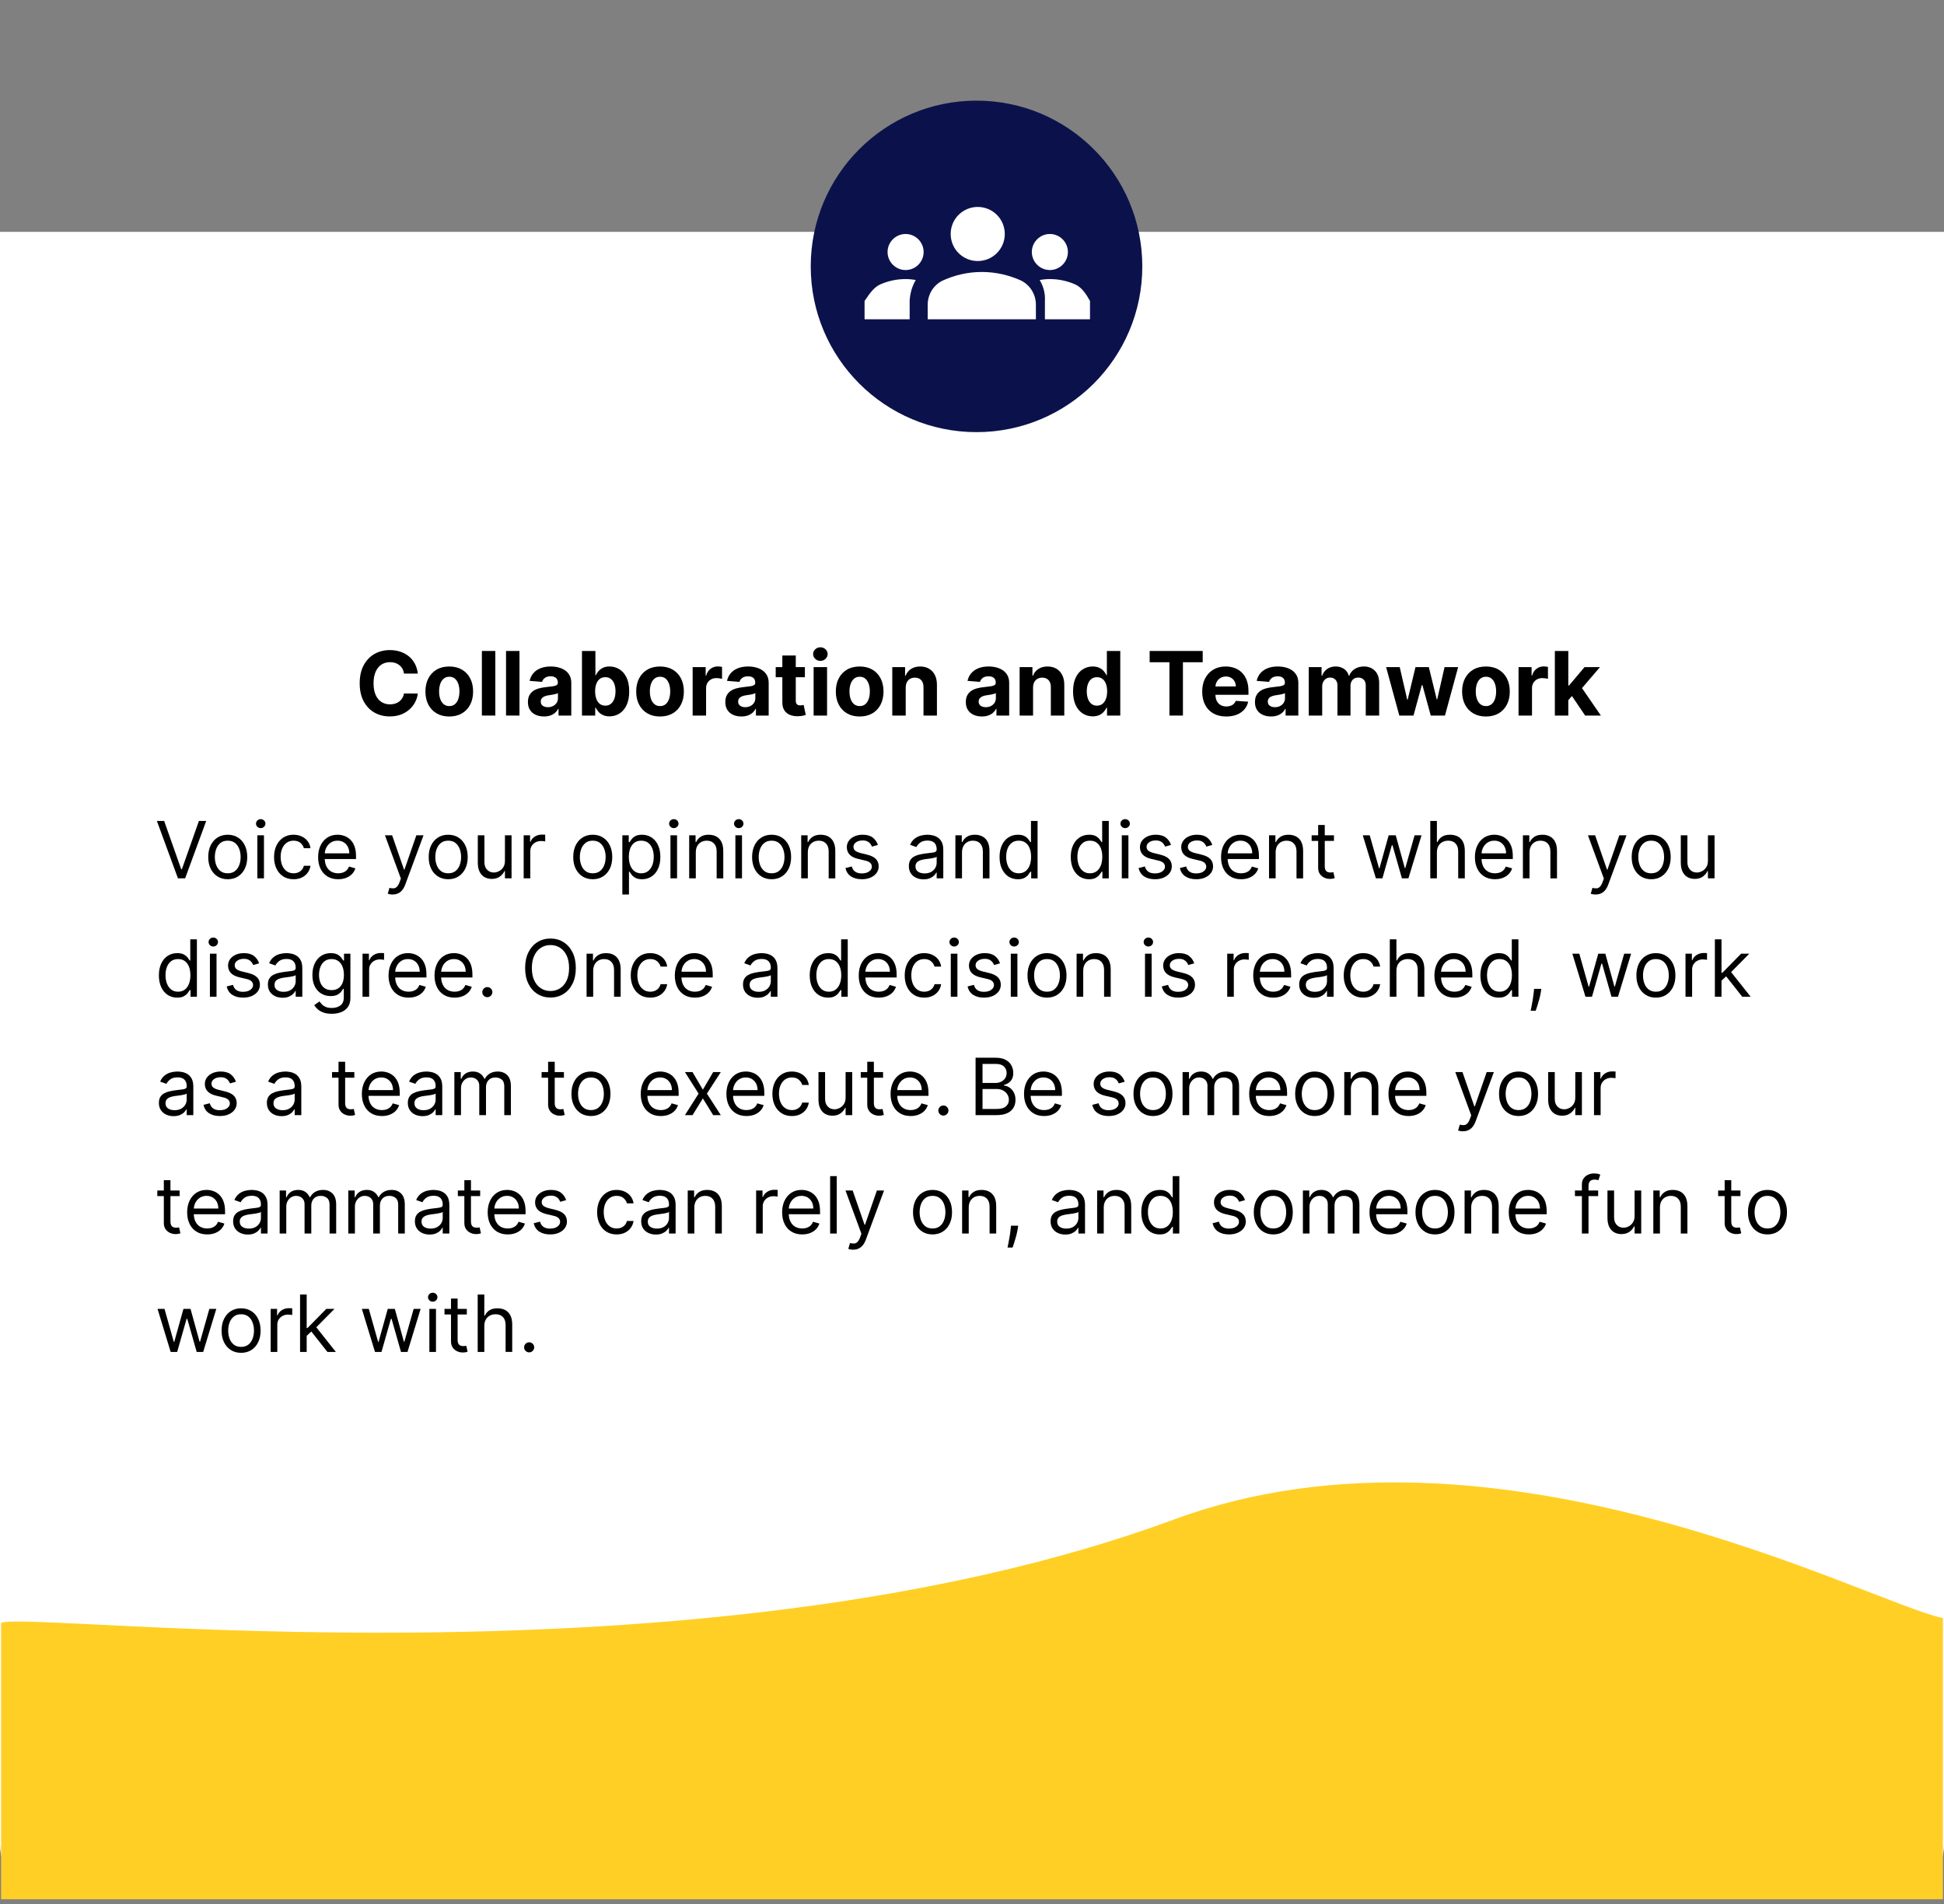 <?xml version="1.0" encoding="UTF-8"?><svg xmlns="http://www.w3.org/2000/svg" viewBox="0 0 394 386"><rect x="0" y="0" width="394" height="386" fill="#808080" stroke="none"/><defs><style>.cls-1{fill:#fff;}.cls-2{fill:#ffcf25;}.cls-3{fill:#0b124b;}</style></defs><g id="Layer_1"><path class="cls-1" d="m385,383H9c-4.971,0-9-4.029-9-9V47h394v327c0,4.971-4.029,9-9,9Z"/><path class="cls-2" d="m393.778,385v-57c-14.778-3-90.778-44-155.778-20C140.935,343.839,5.229,326.315.222,329v56h393.556Z"/><g><circle class="cls-3" cx="197.916" cy="54" r="33.6"/><path class="cls-1" d="m198.985,55.129c2.979,0,5.611.713,7.749,1.645,1.974.877,3.217,2.851,3.217,4.989v2.961h-21.931v-2.942c0-2.157,1.243-4.13,3.217-4.989,2.138-.95,4.77-1.663,7.749-1.663Zm-15.444-.387c2.01,0,3.655-1.645,3.655-3.655s-1.645-3.655-3.655-3.655-3.655,1.645-3.655,3.655,1.645,3.655,3.655,3.655Zm2.065,2.01c-.676-.11-1.352-.183-2.065-.183-1.809,0-3.527.384-5.081,1.06-1.352.585-2.23,1.901-3.234,3.381v3.713h9.138v-3.786c.09-1.517.511-2.942,1.242-4.185Zm27.176-2.01c2.01,0,3.655-1.645,3.655-3.655s-1.645-3.655-3.655-3.655-3.655,1.645-3.655,3.655,1.645,3.655,3.655,3.655Zm8.134,6.269c-.823-1.48-1.701-2.796-3.053-3.381-1.553-.676-3.271-1.06-5.081-1.06-.713,0-1.389.073-2.065.183.731,1.243,1.151,2.668,1.061,4.185v3.786h9.138v-3.713Zm-22.754-19.062c3.034,0,5.483,2.449,5.483,5.483s-2.449,5.483-5.483,5.483-5.483-2.449-5.483-5.483,2.449-5.483,5.483-5.483Z"/></g></g><g id="Layer_2_copy"><g><path d="m84.683,136.543h-2.799c-.051-.362-.156-.686-.313-.969s-.36-.525-.607-.725c-.248-.201-.532-.354-.854-.461-.322-.106-.67-.16-1.045-.16-.678,0-1.268.168-1.771.502-.503.335-.893.82-1.169,1.457-.277.638-.416,1.41-.416,2.317,0,.934.14,1.718.418,2.353.279.635.67,1.114,1.173,1.438.503.324,1.084.485,1.745.485.371,0,.715-.049,1.032-.146.318-.099.6-.242.847-.432s.453-.421.617-.693.278-.584.342-.934l2.799.013c-.072.602-.252,1.18-.54,1.735-.288.557-.673,1.053-1.157,1.489-.484.438-1.059.782-1.726,1.036-.667.253-1.42.38-2.259.38-1.168,0-2.211-.264-3.129-.792-.918-.528-1.643-1.294-2.173-2.295-.531-1.002-.796-2.214-.796-3.638,0-1.427.269-2.642.805-3.644.537-1.001,1.266-1.765,2.186-2.291.921-.526,1.956-.789,3.107-.789.758,0,1.462.106,2.112.319s1.226.522,1.729.931c.503.406.913.904,1.23,1.492s.521,1.262.61,2.02Z"/><path d="m91.056,145.242c-.993,0-1.851-.212-2.573-.636-.722-.424-1.279-1.017-1.671-1.777-.392-.76-.588-1.644-.588-2.649,0-1.014.196-1.901.588-2.662.392-.76.949-1.353,1.671-1.777.723-.424,1.58-.635,2.573-.635.993,0,1.85.211,2.573.635.722.425,1.279,1.018,1.671,1.777.392.761.588,1.648.588,2.662,0,1.006-.196,1.89-.588,2.649-.392.761-.949,1.354-1.671,1.777-.723.424-1.58.636-2.573.636Zm.013-2.109c.452,0,.829-.129,1.131-.387.302-.258.531-.61.687-1.058s.233-.956.233-1.527-.078-1.08-.233-1.528c-.156-.447-.385-.801-.687-1.061-.303-.26-.68-.391-1.131-.391-.456,0-.838.131-1.147.391s-.541.613-.697,1.061c-.156.448-.233.957-.233,1.528s.078,1.08.233,1.527c.155.447.388.8.697,1.058s.691.387,1.147.387Z"/><path d="m100.388,131.96v13.091h-2.723v-13.091h2.723Z"/><path d="m105.284,131.96v13.091h-2.723v-13.091h2.723Z"/><path d="m110.256,145.236c-.626,0-1.185-.11-1.675-.329-.49-.22-.876-.546-1.16-.979-.283-.433-.425-.973-.425-1.62,0-.546.1-1.004.3-1.374.2-.371.473-.669.818-.896.345-.226.738-.396,1.179-.511s.904-.196,1.39-.243c.571-.06,1.031-.116,1.381-.169.35-.054.603-.134.761-.24s.236-.264.236-.473v-.039c0-.404-.127-.718-.38-.938-.253-.223-.612-.333-1.077-.333-.49,0-.88.107-1.169.323-.29.215-.481.484-.575.808l-2.519-.204c.128-.597.379-1.113.754-1.551.375-.436.859-.773,1.454-1.01.594-.236,1.284-.354,2.068-.354.545,0,1.068.062,1.569.191.501.127.946.326,1.336.594.39.27.698.613.924,1.033s.339.921.339,1.505v6.622h-2.583v-1.361h-.077c-.158.307-.369.576-.633.809s-.582.413-.952.543c-.371.13-.799.195-1.285.195Zm.78-1.88c.401,0,.754-.079,1.061-.239.307-.16.548-.376.723-.648.174-.273.262-.582.262-.927v-1.042c-.085.055-.201.105-.348.149-.147.045-.312.086-.496.122-.183.036-.366.068-.549.096-.184.027-.35.052-.499.073-.32.047-.599.122-.837.224-.239.103-.424.24-.556.413-.132.172-.198.387-.198.642,0,.371.135.653.406.848.271.193.615.29,1.032.29Z"/><path d="m117.952,145.051v-13.091h2.723v4.922h.083c.119-.265.293-.534.521-.809s.526-.505.895-.69.828-.277,1.377-.277c.716,0,1.376.186,1.981.559s1.089.934,1.451,1.682c.362.747.543,1.684.543,2.809,0,1.096-.176,2.02-.527,2.771s-.829,1.32-1.432,1.706-1.277.579-2.023.579c-.529,0-.977-.088-1.346-.263s-.67-.395-.904-.661-.414-.536-.537-.809h-.122v1.572h-2.685Zm2.666-4.909c0,.584.081,1.093.243,1.527.162.436.396.772.703,1.014.307.24.679.361,1.118.361.443,0,.818-.123,1.125-.368.307-.245.541-.586.7-1.022s.24-.94.24-1.512c0-.566-.079-1.065-.237-1.496-.158-.43-.39-.767-.696-1.009-.307-.244-.684-.365-1.132-.365-.443,0-.817.117-1.122.352s-.538.567-.7.997c-.162.431-.243.938-.243,1.521Z"/><path d="m133.772,145.242c-.993,0-1.851-.212-2.573-.636-.722-.424-1.279-1.017-1.671-1.777-.392-.76-.588-1.644-.588-2.649,0-1.014.196-1.901.588-2.662.392-.76.949-1.353,1.671-1.777.723-.424,1.58-.635,2.573-.635.993,0,1.85.211,2.573.635.722.425,1.279,1.018,1.671,1.777.392.761.588,1.648.588,2.662,0,1.006-.196,1.89-.588,2.649-.392.761-.949,1.354-1.671,1.777-.723.424-1.58.636-2.573.636Zm.013-2.109c.452,0,.829-.129,1.131-.387.302-.258.531-.61.687-1.058s.233-.956.233-1.527-.078-1.08-.233-1.528c-.156-.447-.385-.801-.687-1.061-.303-.26-.68-.391-1.131-.391-.456,0-.838.131-1.147.391s-.541.613-.697,1.061c-.156.448-.233.957-.233,1.528s.078,1.08.233,1.527c.155.447.388.8.697,1.058s.691.387,1.147.387Z"/><path d="m140.381,145.051v-9.818h2.64v1.713h.102c.179-.609.479-1.07.901-1.383.422-.314.908-.471,1.458-.471.136,0,.283.009.441.025.158.018.296.041.416.07v2.416c-.128-.037-.305-.072-.53-.102-.226-.029-.433-.045-.62-.045-.401,0-.757.086-1.071.259-.313.173-.561.412-.741.719-.181.308-.272.661-.272,1.062v5.555h-2.723Z"/><path d="m150.263,145.236c-.626,0-1.185-.11-1.675-.329-.49-.22-.876-.546-1.16-.979-.283-.433-.425-.973-.425-1.62,0-.546.1-1.004.3-1.374.2-.371.473-.669.818-.896.345-.226.738-.396,1.179-.511s.904-.196,1.39-.243c.571-.06,1.031-.116,1.381-.169.35-.054.603-.134.761-.24s.236-.264.236-.473v-.039c0-.404-.127-.718-.38-.938-.253-.223-.612-.333-1.077-.333-.49,0-.88.107-1.169.323-.29.215-.481.484-.575.808l-2.519-.204c.128-.597.379-1.113.754-1.551.375-.436.859-.773,1.454-1.01.594-.236,1.284-.354,2.068-.354.545,0,1.068.062,1.569.191.501.127.946.326,1.336.594.39.27.698.613.924,1.033s.339.921.339,1.505v6.622h-2.583v-1.361h-.077c-.158.307-.369.576-.633.809s-.582.413-.952.543c-.371.13-.799.195-1.285.195Zm.78-1.88c.401,0,.754-.079,1.061-.239.307-.16.548-.376.723-.648.174-.273.262-.582.262-.927v-1.042c-.085.055-.201.105-.348.149-.147.045-.312.086-.496.122-.183.036-.366.068-.549.096-.184.027-.35.052-.499.073-.32.047-.599.122-.837.224-.239.103-.424.24-.556.413-.132.172-.198.387-.198.642,0,.371.135.653.406.848.271.193.615.29,1.032.29Z"/><path d="m163.13,135.232v2.045h-5.913v-2.045h5.913Zm-4.57-2.352h2.723v9.153c0,.251.039.446.115.584.077.139.184.236.323.291.139.056.299.083.483.083.127,0,.255-.012.383-.035s.226-.041.294-.054l.428,2.026c-.136.042-.328.093-.575.149-.247.058-.547.093-.901.105-.656.026-1.23-.062-1.723-.262s-.875-.512-1.147-.934c-.272-.422-.407-.954-.402-1.598v-9.511Z"/><path d="m166.269,133.967c-.405,0-.751-.135-1.039-.406-.288-.27-.432-.595-.432-.975,0-.375.144-.697.432-.969.288-.27.634-.405,1.039-.405s.751.136,1.039.405c.288.271.432.594.432.969,0,.38-.144.705-.432.975-.288.271-.634.406-1.039.406Zm-1.368,11.084v-9.818h2.723v9.818h-2.723Z"/><path d="m174.233,145.242c-.993,0-1.851-.212-2.573-.636-.722-.424-1.279-1.017-1.671-1.777-.392-.76-.588-1.644-.588-2.649,0-1.014.196-1.901.588-2.662.392-.76.949-1.353,1.671-1.777.723-.424,1.58-.635,2.573-.635.993,0,1.85.211,2.573.635.722.425,1.279,1.018,1.671,1.777.392.761.588,1.648.588,2.662,0,1.006-.196,1.89-.588,2.649-.392.761-.949,1.354-1.671,1.777-.723.424-1.58.636-2.573.636Zm.013-2.109c.452,0,.829-.129,1.131-.387.302-.258.531-.61.687-1.058s.233-.956.233-1.527-.078-1.08-.233-1.528c-.156-.447-.385-.801-.687-1.061-.303-.26-.68-.391-1.131-.391-.456,0-.838.131-1.147.391s-.541.613-.697,1.061c-.156.448-.233.957-.233,1.528s.078,1.08.233,1.527c.155.447.388.8.697,1.058s.691.387,1.147.387Z"/><path d="m183.565,139.375v5.676h-2.723v-9.818h2.595v1.732h.115c.217-.57.582-1.023,1.093-1.358.511-.335,1.131-.501,1.86-.501.682,0,1.276.148,1.783.447.507.298.901.723,1.183,1.275.281.551.422,1.209.422,1.972v6.251h-2.723v-5.766c.004-.601-.149-1.07-.46-1.41-.311-.338-.739-.508-1.285-.508-.367,0-.689.079-.969.236-.279.158-.496.387-.652.688s-.235.662-.24,1.084Z"/><path d="m199.008,145.236c-.626,0-1.184-.11-1.674-.329-.49-.22-.876-.546-1.16-.979-.283-.433-.425-.973-.425-1.62,0-.546.1-1.004.3-1.374.2-.371.473-.669.818-.896.345-.226.738-.396,1.179-.511s.904-.196,1.39-.243c.571-.06,1.031-.116,1.381-.169.35-.054.603-.134.761-.24s.236-.264.236-.473v-.039c0-.404-.127-.718-.381-.938-.253-.223-.611-.333-1.076-.333-.49,0-.881.107-1.17.323-.29.215-.481.484-.575.808l-2.519-.204c.128-.597.379-1.113.754-1.551.375-.436.859-.773,1.454-1.01.594-.236,1.284-.354,2.068-.354.546,0,1.068.062,1.569.191.5.127.945.326,1.336.594.39.27.697.613.924,1.033.226.42.338.921.338,1.505v6.622h-2.582v-1.361h-.076c-.158.307-.369.576-.633.809-.265.232-.582.413-.953.543s-.799.195-1.285.195Zm.78-1.88c.401,0,.755-.079,1.062-.239s.547-.376.723-.648c.174-.273.262-.582.262-.927v-1.042c-.086.055-.201.105-.349.149-.147.045-.312.086-.495.122s-.367.068-.55.096c-.184.027-.35.052-.499.073-.319.047-.599.122-.837.224-.239.103-.424.24-.556.413-.132.172-.198.387-.198.642,0,.371.135.653.406.848.271.193.615.29,1.032.29Z"/><path d="m209.376,139.375v5.676h-2.724v-9.818h2.596v1.732h.115c.217-.57.582-1.023,1.094-1.358.511-.335,1.131-.501,1.859-.501.682,0,1.276.148,1.783.447.508.298.901.723,1.183,1.275.281.551.422,1.209.422,1.972v6.251h-2.724v-5.766c.005-.601-.148-1.07-.459-1.41-.312-.338-.74-.508-1.285-.508-.367,0-.689.079-.969.236-.279.158-.496.387-.652.688-.155.301-.234.662-.239,1.084Z"/><path d="m221.463,145.211c-.745,0-1.42-.193-2.022-.579s-1.081-.954-1.433-1.706-.527-1.676-.527-2.771c0-1.125.182-2.062.544-2.809.362-.748.845-1.309,1.448-1.682.603-.373,1.264-.559,1.984-.559.55,0,1.009.092,1.377.277.369.186.668.416.896.69s.401.544.521.809h.084v-4.922h2.716v13.091h-2.685v-1.572h-.115c-.127.272-.308.542-.54.809-.231.267-.532.486-.901.661-.368.175-.816.263-1.346.263Zm.863-2.167c.439,0,.811-.121,1.115-.361.305-.241.539-.578.703-1.014.164-.435.246-.943.246-1.527s-.08-1.091-.242-1.521c-.162-.43-.396-.763-.703-.997s-.68-.352-1.119-.352c-.447,0-.824.121-1.131.365-.307.242-.539.579-.697,1.009-.158.431-.236.93-.236,1.496,0,.571.08,1.075.24,1.512.159.437.392.777.696,1.022s.681.368,1.128.368Z"/><path d="m233.006,134.242v-2.282h10.752v2.282h-4.008v10.809h-2.736v-10.809h-4.008Z"/><path d="m248.526,145.242c-1.01,0-1.878-.205-2.604-.616s-1.286-.995-1.678-1.752c-.393-.756-.588-1.652-.588-2.688,0-1.01.195-1.896.588-2.659.392-.763.944-1.357,1.658-1.783s1.553-.639,2.516-.639c.647,0,1.252.103,1.812.309.56.207,1.05.518,1.47.931.419.413.747.933.981,1.557s.352,1.354.352,2.189v.748h-8.291v-1.688h5.728c0-.393-.085-.739-.256-1.042s-.405-.541-.706-.713c-.301-.173-.648-.26-1.045-.26-.414,0-.779.096-1.097.285s-.565.443-.745.761c-.179.317-.27.67-.274,1.058v1.604c0,.486.091.905.271,1.26.181.354.438.626.771.817.332.192.727.288,1.183.288.302,0,.579-.043.831-.128.251-.085.467-.213.646-.384.179-.17.315-.379.409-.626l2.518.166c-.127.605-.389,1.133-.782,1.582-.395.449-.901.799-1.521,1.048-.62.25-1.335.374-2.145.374Z"/><path d="m257.609,145.236c-.627,0-1.185-.11-1.675-.329-.489-.22-.876-.546-1.16-.979-.283-.433-.425-.973-.425-1.62,0-.546.1-1.004.301-1.374.199-.371.473-.669.818-.896.345-.226.738-.396,1.179-.511s.904-.196,1.39-.243c.572-.06,1.031-.116,1.381-.169.35-.054.604-.134.762-.24.157-.106.236-.264.236-.473v-.039c0-.404-.127-.718-.381-.938-.254-.223-.612-.333-1.077-.333-.489,0-.88.107-1.169.323-.291.215-.482.484-.576.808l-2.518-.204c.127-.597.379-1.113.754-1.551.375-.436.859-.773,1.454-1.01s1.284-.354,2.067-.354c.546,0,1.068.062,1.569.191.501.127.946.326,1.336.594.39.27.698.613.924,1.033s.339.921.339,1.505v6.622h-2.582v-1.361h-.077c-.157.307-.368.576-.633.809s-.581.413-.952.543-.799.195-1.285.195Zm.779-1.88c.401,0,.755-.079,1.062-.239.308-.16.548-.376.723-.648.175-.273.262-.582.262-.927v-1.042c-.085.055-.201.105-.349.149-.146.045-.312.086-.495.122-.183.036-.366.068-.55.096s-.35.052-.498.073c-.32.047-.6.122-.838.224-.238.103-.424.24-.556.413-.132.172-.198.387-.198.642,0,.371.135.653.406.848.27.193.614.29,1.031.29Z"/><path d="m265.254,145.051v-9.818h2.596v1.732h.115c.204-.575.545-1.029,1.022-1.361s1.048-.498,1.713-.498c.673,0,1.247.166,1.72.501s.788.788.945,1.358h.103c.2-.562.563-1.014,1.09-1.352.526-.34,1.149-.508,1.87-.508.916,0,1.66.29,2.234.871.572.582.859,1.406.859,2.472v6.603h-2.717v-6.066c0-.545-.145-.954-.435-1.227-.29-.273-.652-.41-1.087-.41-.494,0-.88.157-1.156.471-.277.313-.416.726-.416,1.236v5.996h-2.641v-6.124c0-.481-.137-.864-.412-1.149-.274-.286-.636-.43-1.083-.43-.303,0-.574.076-.815.228-.24.151-.432.362-.572.633s-.211.587-.211.949v5.894h-2.723Z"/><path d="m283.605,145.051l-2.672-9.818h2.755l1.521,6.597h.089l1.586-6.597h2.703l1.611,6.559h.083l1.495-6.559h2.75l-2.666,9.818h-2.883l-1.688-6.175h-.121l-1.688,6.175h-2.877Z"/><path d="m301.164,145.242c-.992,0-1.85-.212-2.572-.636s-1.279-1.017-1.672-1.777c-.393-.76-.588-1.644-.588-2.649,0-1.014.195-1.901.588-2.662.393-.76.949-1.353,1.672-1.777.723-.424,1.58-.635,2.572-.635.993,0,1.851.211,2.573.635.722.425,1.279,1.018,1.671,1.777.393.761.588,1.648.588,2.662,0,1.006-.195,1.89-.588,2.649-.392.761-.949,1.354-1.671,1.777-.723.424-1.58.636-2.573.636Zm.014-2.109c.451,0,.828-.129,1.131-.387s.531-.61.688-1.058c.155-.447.232-.956.232-1.527s-.077-1.08-.232-1.528c-.156-.447-.385-.801-.688-1.061s-.68-.391-1.131-.391c-.457,0-.839.131-1.148.391-.309.26-.541.613-.696,1.061-.155.448-.233.957-.233,1.528s.078,1.08.233,1.527.388.8.696,1.058c.31.258.691.387,1.148.387Z"/><path d="m307.773,145.051v-9.818h2.641v1.713h.102c.18-.609.479-1.07.901-1.383.422-.314.907-.471,1.458-.471.136,0,.283.009.44.025.157.018.296.041.415.07v2.416c-.127-.037-.305-.072-.529-.102-.227-.029-.434-.045-.621-.045-.4,0-.757.086-1.07.259-.312.173-.561.412-.741.719-.181.308-.272.661-.272,1.062v5.555h-2.723Z"/><path d="m315.131,145.051v-13.091h2.723v13.091h-2.723Zm2.467-2.825l.007-3.267h.396l3.146-3.727h3.126l-4.226,4.935h-.646l-1.803,2.059Zm3.67,2.825l-2.89-4.276,1.815-1.924,4.264,6.2h-3.189Z"/><path d="m33.271,166.414l3.455,9.796h.136l3.455-9.796h1.478l-4.273,11.637h-1.455l-4.272-11.637h1.477Z"/><path d="m46.158,178.232c-.788,0-1.479-.188-2.071-.562s-1.055-.899-1.386-1.573c-.332-.675-.497-1.463-.497-2.364,0-.909.166-1.702.497-2.381.332-.678.793-1.204,1.386-1.579s1.283-.562,2.071-.562c.788,0,1.478.188,2.071.562s1.055.901,1.386,1.579c.332.679.497,1.472.497,2.381,0,.901-.166,1.689-.497,2.364-.332.674-.793,1.198-1.386,1.573s-1.283.562-2.071.562Zm0-1.204c.598,0,1.091-.153,1.477-.461.386-.307.672-.71.858-1.21s.278-1.041.278-1.625c0-.583-.093-1.127-.278-1.631-.186-.503-.472-.91-.858-1.222-.386-.311-.879-.466-1.477-.466-.599,0-1.091.155-1.478.466-.386.312-.672.719-.858,1.222-.186.504-.278,1.048-.278,1.631,0,.584.093,1.125.278,1.625s.472.903.858,1.21c.386.308.879.461,1.478.461Z"/><path d="m52.84,167.869c-.261,0-.486-.089-.673-.268-.188-.178-.281-.392-.281-.642s.094-.464.281-.643c.188-.178.412-.267.673-.267s.486.089.673.267c.188.179.281.393.281.643s-.094.464-.281.642c-.188.179-.412.268-.673.268Zm-.682,10.182v-8.728h1.341v8.728h-1.341Z"/><path d="m59.499,178.232c-.818,0-1.523-.193-2.114-.579-.591-.387-1.045-.919-1.364-1.597s-.477-1.453-.477-2.324c0-.886.164-1.669.491-2.35.328-.68.786-1.212,1.375-1.597.589-.384,1.277-.576,2.065-.576.614,0,1.167.113,1.659.341.492.228.896.546,1.21.954.314.409.51.887.585,1.433h-1.341c-.103-.398-.329-.751-.679-1.06-.35-.31-.821-.464-1.412-.464-.523,0-.98.136-1.373.406-.392.271-.697.652-.915,1.143s-.327,1.065-.327,1.725c0,.674.107,1.261.321,1.761s.517.889.909,1.165.853.415,1.384.415c.348,0,.665-.061.949-.182.284-.122.524-.296.722-.523.197-.227.337-.5.42-.818h1.341c-.076.516-.262.979-.56,1.39s-.689.736-1.176.978c-.487.24-1.052.36-1.696.36Z"/><path d="m68.543,178.232c-.841,0-1.565-.187-2.173-.56s-1.076-.896-1.403-1.568c-.328-.672-.491-1.455-.491-2.35,0-.894.164-1.683.491-2.366s.786-1.218,1.375-1.603c.589-.384,1.277-.576,2.065-.576.455,0,.903.076,1.347.228.443.151.847.396,1.21.735.364.339.654.787.87,1.344s.324,1.242.324,2.057v.568h-6.727v-1.159h5.363c0-.492-.098-.932-.292-1.318-.195-.386-.472-.69-.83-.914s-.779-.336-1.264-.336c-.534,0-.995.132-1.383.396-.389.263-.687.604-.895,1.025-.208.42-.312.871-.312,1.353v.772c0,.659.114,1.217.344,1.673.229.457.548.804.958,1.04.409.237.884.355,1.426.355.353,0,.671-.051.958-.15.286-.101.533-.252.742-.455.208-.202.369-.455.483-.759l1.295.364c-.137.439-.366.824-.688,1.156-.322.331-.72.589-1.193.772s-1.006.275-1.597.275Z"/><path d="m79.566,181.323c-.227,0-.43-.018-.608-.054s-.301-.071-.369-.105l.341-1.182c.326.083.614.114.864.091.25-.022.472-.133.667-.332.195-.199.374-.52.537-.963l.25-.682-3.228-8.773h1.455l2.409,6.955h.091l2.409-6.955h1.455l-3.705,10c-.167.451-.373.825-.62,1.122-.246.298-.531.519-.855.662-.324.145-.688.216-1.094.216Z"/><path d="m90.84,178.232c-.788,0-1.479-.188-2.071-.562s-1.055-.899-1.386-1.573c-.332-.675-.497-1.463-.497-2.364,0-.909.166-1.702.497-2.381.332-.678.793-1.204,1.386-1.579s1.283-.562,2.071-.562c.788,0,1.478.188,2.071.562s1.055.901,1.386,1.579c.332.679.497,1.472.497,2.381,0,.901-.166,1.689-.497,2.364-.332.674-.793,1.198-1.386,1.573s-1.283.562-2.071.562Zm0-1.204c.598,0,1.091-.153,1.477-.461.386-.307.672-.71.858-1.21s.278-1.041.278-1.625c0-.583-.093-1.127-.278-1.631-.186-.503-.472-.91-.858-1.222-.386-.311-.879-.466-1.477-.466-.599,0-1.091.155-1.478.466-.386.312-.672.719-.858,1.222-.186.504-.278,1.048-.278,1.631,0,.584.093,1.125.278,1.625s.472.903.858,1.21c.386.308.879.461,1.478.461Z"/><path d="m102.339,174.482v-5.159h1.341v8.728h-1.341v-1.478h-.091c-.205.443-.522.819-.955,1.128-.432.309-.977.463-1.636.463-.545,0-1.03-.12-1.455-.36s-.757-.604-1-1.091c-.242-.487-.364-1.102-.364-1.844v-5.546h1.341v5.455c0,.636.179,1.144.537,1.522s.815.568,1.372.568c.334,0,.673-.085,1.02-.256s.638-.432.875-.784.355-.801.355-1.347Z"/><path d="m106.135,178.051v-8.728h1.296v1.318h.091c.159-.432.447-.782.863-1.051.417-.27.887-.403,1.409-.403.099,0,.222.002.37.005.147.004.259.01.335.018v1.363c-.045-.011-.148-.029-.31-.054s-.331-.037-.508-.037c-.424,0-.802.088-1.134.265-.332.176-.593.418-.784.727-.191.31-.287.66-.287,1.055v5.522h-1.341Z"/><path d="m120.135,178.232c-.788,0-1.479-.188-2.071-.562s-1.055-.899-1.386-1.573c-.332-.675-.497-1.463-.497-2.364,0-.909.166-1.702.497-2.381.332-.678.793-1.204,1.386-1.579s1.283-.562,2.071-.562c.788,0,1.478.188,2.071.562s1.055.901,1.386,1.579c.332.679.497,1.472.497,2.381,0,.901-.166,1.689-.497,2.364-.332.674-.793,1.198-1.386,1.573s-1.283.562-2.071.562Zm0-1.204c.598,0,1.091-.153,1.477-.461.386-.307.672-.71.858-1.21s.278-1.041.278-1.625c0-.583-.093-1.127-.278-1.631-.186-.503-.472-.91-.858-1.222-.386-.311-.879-.466-1.477-.466-.599,0-1.091.155-1.478.466-.386.312-.672.719-.858,1.222-.186.504-.278,1.048-.278,1.631,0,.584.093,1.125.278,1.625s.472.903.858,1.21c.386.308.879.461,1.478.461Z"/><path d="m126.134,181.323v-12h1.296v1.387h.159c.099-.151.236-.346.412-.582.176-.237.43-.449.761-.637s.781-.281,1.35-.281c.735,0,1.382.184,1.943.551.561.368.998.889,1.312,1.562.314.675.471,1.47.471,2.387,0,.924-.157,1.725-.471,2.4-.314.676-.75,1.199-1.307,1.568-.557.369-1.199.554-1.926.554-.561,0-1.009-.094-1.346-.281-.337-.188-.597-.401-.779-.642-.182-.241-.322-.44-.42-.6h-.113v4.613h-1.341Zm1.318-7.636c0,.659.097,1.239.29,1.741.193.502.475.894.846,1.176.372.282.826.424,1.364.424.561,0,1.029-.148,1.406-.446.377-.297.661-.699.853-1.204.191-.506.287-1.069.287-1.69,0-.614-.094-1.168-.281-1.662s-.47-.887-.847-1.177c-.377-.289-.849-.435-1.417-.435-.545,0-1.004.138-1.375.412s-.651.657-.841,1.147c-.189.491-.284,1.062-.284,1.714Z"/><path d="m136.566,167.869c-.261,0-.486-.089-.673-.268-.188-.178-.281-.392-.281-.642s.094-.464.281-.643c.188-.178.412-.267.673-.267s.486.089.673.267c.188.179.281.393.281.643s-.094.464-.281.642c-.188.179-.412.268-.673.268Zm-.682,10.182v-8.728h1.341v8.728h-1.341Z"/><path d="m141.021,172.801v5.25h-1.341v-8.728h1.296v1.364h.113c.205-.443.515-.801.932-1.071.416-.271.955-.406,1.613-.406.591,0,1.108.12,1.551.36.443.241.788.604,1.034,1.091.246.487.369,1.102.369,1.844v5.546h-1.341v-5.454c0-.686-.178-1.221-.534-1.605s-.845-.577-1.466-.577c-.428,0-.81.093-1.145.278-.335.187-.599.457-.792.812-.193.356-.29.788-.29,1.296Z"/><path d="m149.725,167.869c-.261,0-.486-.089-.673-.268-.188-.178-.281-.392-.281-.642s.094-.464.281-.643c.188-.178.412-.267.673-.267s.486.089.673.267c.188.179.281.393.281.643s-.094.464-.281.642c-.188.179-.412.268-.673.268Zm-.682,10.182v-8.728h1.341v8.728h-1.341Z"/><path d="m156.384,178.232c-.788,0-1.479-.188-2.071-.562s-1.055-.899-1.386-1.573c-.332-.675-.497-1.463-.497-2.364,0-.909.166-1.702.497-2.381.332-.678.793-1.204,1.386-1.579s1.283-.562,2.071-.562c.788,0,1.478.188,2.071.562s1.055.901,1.386,1.579c.332.679.497,1.472.497,2.381,0,.901-.166,1.689-.497,2.364-.332.674-.793,1.198-1.386,1.573s-1.283.562-2.071.562Zm0-1.204c.598,0,1.091-.153,1.477-.461.386-.307.672-.71.858-1.21s.278-1.041.278-1.625c0-.583-.093-1.127-.278-1.631-.186-.503-.472-.91-.858-1.222-.386-.311-.879-.466-1.477-.466-.599,0-1.091.155-1.478.466-.386.312-.672.719-.858,1.222-.186.504-.278,1.048-.278,1.631,0,.584.093,1.125.278,1.625s.472.903.858,1.21c.386.308.879.461,1.478.461Z"/><path d="m163.725,172.801v5.25h-1.341v-8.728h1.296v1.364h.113c.205-.443.515-.801.932-1.071.416-.271.955-.406,1.613-.406.591,0,1.108.12,1.551.36.443.241.788.604,1.034,1.091.246.487.369,1.102.369,1.844v5.546h-1.341v-5.454c0-.686-.178-1.221-.534-1.605s-.845-.577-1.466-.577c-.428,0-.81.093-1.145.278-.335.187-.599.457-.792.812-.193.356-.29.788-.29,1.296Z"/><path d="m177.929,171.278l-1.205.341c-.076-.201-.187-.396-.333-.588s-.344-.35-.594-.475-.57-.188-.96-.188c-.534,0-.979.122-1.333.366-.354.244-.531.554-.531.929,0,.334.121.597.364.79.242.193.621.354,1.136.483l1.295.317c.78.189,1.362.479,1.744.867.383.388.574.887.574,1.497,0,.5-.143.947-.429,1.341s-.685.704-1.196.932c-.512.228-1.106.341-1.784.341-.89,0-1.627-.193-2.21-.579-.583-.387-.953-.951-1.108-1.693l1.273-.318c.121.47.351.822.69,1.057.339.235.783.353,1.332.353.625,0,1.122-.134,1.492-.4.369-.268.554-.588.554-.963,0-.304-.106-.558-.318-.765-.212-.206-.538-.36-.978-.463l-1.455-.341c-.799-.189-1.385-.484-1.758-.884s-.56-.9-.56-1.503c0-.492.139-.928.417-1.307s.659-.676,1.142-.892c.483-.217,1.031-.324,1.645-.324.863,0,1.542.189,2.037.568.495.379.846.879,1.054,1.5Z"/><path d="m187.179,178.255c-.553,0-1.055-.104-1.506-.314-.451-.211-.809-.516-1.074-.915s-.397-.884-.397-1.452c0-.5.098-.906.295-1.219.197-.312.46-.558.79-.735s.694-.312,1.094-.4c.4-.089.802-.16,1.208-.214.53-.067.961-.12,1.292-.156.332-.035.574-.097.728-.185.153-.087.23-.238.23-.454v-.046c0-.561-.152-.996-.458-1.307-.305-.311-.766-.466-1.383-.466-.64,0-1.142.141-1.506.421s-.619.579-.767.897l-1.272-.455c.227-.53.531-.943.912-1.241.381-.297.797-.506,1.25-.625s.899-.179,1.338-.179c.28,0,.603.033.969.1.365.066.719.201,1.062.406.343.204.627.513.855.926.227.413.341.966.341,1.659v5.75h-1.341v-1.182h-.068c-.091.189-.242.392-.455.607-.212.216-.494.4-.846.552-.353.151-.782.227-1.29.227Zm.205-1.204c.53,0,.978-.104,1.344-.312s.642-.478.83-.807c.188-.33.281-.677.281-1.04v-1.228c-.057.068-.181.13-.372.185-.191.056-.411.103-.659.143s-.489.074-.722.103-.421.052-.565.07c-.349.046-.673.119-.974.219-.301.101-.544.25-.728.449s-.275.469-.275.81c0,.466.173.817.52,1.054.346.237.787.355,1.321.355Z"/><path d="m194.974,172.801v5.25h-1.341v-8.728h1.296v1.364h.113c.205-.443.515-.801.932-1.071.416-.271.955-.406,1.613-.406.591,0,1.108.12,1.551.36.443.241.788.604,1.034,1.091.246.487.369,1.102.369,1.844v5.546h-1.341v-5.454c0-.686-.178-1.221-.534-1.605-.356-.385-.845-.577-1.466-.577-.428,0-.81.093-1.145.278-.335.187-.599.457-.792.812-.193.356-.29.788-.29,1.296Z"/><path d="m206.292,178.232c-.728,0-1.37-.185-1.927-.554s-.992-.893-1.307-1.568-.471-1.477-.471-2.4c0-.917.156-1.712.471-2.387.314-.674.752-1.194,1.312-1.562.561-.367,1.209-.551,1.943-.551.568,0,1.018.094,1.35.281.331.188.585.399.762.637.176.236.312.431.412.582h.113v-4.296h1.341v11.637h-1.296v-1.341h-.158c-.1.159-.239.358-.421.6-.183.24-.441.454-.778.642-.338.188-.786.281-1.347.281Zm.182-1.204c.538,0,.992-.142,1.364-.424.371-.282.652-.674.846-1.176s.29-1.082.29-1.741c0-.651-.095-1.223-.284-1.714-.189-.49-.47-.873-.841-1.147s-.829-.412-1.375-.412c-.568,0-1.041.146-1.417.435-.377.29-.66.683-.848,1.177s-.281,1.048-.281,1.662c0,.621.096,1.185.287,1.69.191.505.476.907.853,1.204.377.298.846.446,1.406.446Z"/><path d="m220.724,178.232c-.728,0-1.37-.185-1.927-.554s-.992-.893-1.307-1.568-.471-1.477-.471-2.4c0-.917.156-1.712.471-2.387.314-.674.752-1.194,1.312-1.562.561-.367,1.209-.551,1.943-.551.568,0,1.018.094,1.35.281.331.188.585.399.762.637.176.236.312.431.412.582h.113v-4.296h1.341v11.637h-1.296v-1.341h-.158c-.1.159-.239.358-.421.6-.183.24-.441.454-.778.642-.338.188-.786.281-1.347.281Zm.182-1.204c.538,0,.992-.142,1.364-.424.371-.282.652-.674.846-1.176s.29-1.082.29-1.741c0-.651-.095-1.223-.284-1.714-.189-.49-.47-.873-.841-1.147s-.829-.412-1.375-.412c-.568,0-1.041.146-1.417.435-.377.29-.66.683-.848,1.177s-.281,1.048-.281,1.662c0,.621.096,1.185.287,1.69.191.505.476.907.853,1.204.377.298.846.446,1.406.446Z"/><path d="m228.041,167.869c-.261,0-.485-.089-.673-.268-.188-.178-.281-.392-.281-.642s.094-.464.281-.643c.188-.178.412-.267.673-.267.262,0,.486.089.674.267.188.179.281.393.281.643s-.094.464-.281.642c-.188.179-.412.268-.674.268Zm-.682,10.182v-8.728h1.342v8.728h-1.342Z"/><path d="m237.337,171.278l-1.204.341c-.076-.201-.188-.396-.333-.588s-.344-.35-.594-.475-.569-.188-.96-.188c-.534,0-.979.122-1.332.366-.355.244-.531.554-.531.929,0,.334.121.597.363.79s.621.354,1.137.483l1.295.317c.78.189,1.361.479,1.744.867.383.388.574.887.574,1.497,0,.5-.143.947-.43,1.341-.285.394-.684.704-1.195.932s-1.106.341-1.784.341c-.89,0-1.627-.193-2.21-.579-.584-.387-.953-.951-1.108-1.693l1.272-.318c.121.47.352.822.691,1.057.338.235.782.353,1.332.353.625,0,1.121-.134,1.491-.4.369-.268.554-.588.554-.963,0-.304-.105-.558-.318-.765-.212-.206-.537-.36-.977-.463l-1.455-.341c-.799-.189-1.385-.484-1.758-.884s-.561-.9-.561-1.503c0-.492.14-.928.418-1.307s.659-.676,1.143-.892c.482-.217,1.031-.324,1.645-.324.863,0,1.543.189,2.037.568s.846.879,1.054,1.5Z"/><path d="m245.701,171.278l-1.205.341c-.076-.201-.187-.396-.332-.588-.146-.191-.344-.35-.594-.475s-.57-.188-.961-.188c-.533,0-.979.122-1.332.366-.354.244-.531.554-.531.929,0,.334.121.597.363.79s.621.354,1.137.483l1.295.317c.781.189,1.362.479,1.744.867.383.388.574.887.574,1.497,0,.5-.143.947-.429,1.341s-.685.704-1.196.932-1.105.341-1.783.341c-.891,0-1.627-.193-2.211-.579-.583-.387-.953-.951-1.107-1.693l1.272-.318c.121.47.351.822.69,1.057.339.235.783.353,1.332.353.625,0,1.122-.134,1.492-.4.369-.268.553-.588.553-.963,0-.304-.105-.558-.317-.765-.212-.206-.538-.36-.978-.463l-1.455-.341c-.799-.189-1.385-.484-1.758-.884s-.56-.9-.56-1.503c0-.492.14-.928.417-1.307.279-.379.66-.676,1.143-.892.482-.217,1.031-.324,1.645-.324.863,0,1.543.189,2.037.568s.846.879,1.055,1.5Z"/><path d="m251.541,178.232c-.841,0-1.565-.187-2.174-.56-.607-.373-1.075-.896-1.402-1.568-.328-.672-.492-1.455-.492-2.35,0-.894.164-1.683.492-2.366.327-.684.785-1.218,1.375-1.603.588-.384,1.277-.576,2.064-.576.455,0,.904.076,1.348.228.442.151.846.396,1.209.735.364.339.654.787.87,1.344s.323,1.242.323,2.057v.568h-6.727v-1.159h5.363c0-.492-.098-.932-.293-1.318-.195-.386-.471-.69-.829-.914s-.779-.336-1.265-.336c-.533,0-.994.132-1.383.396-.389.263-.688.604-.895,1.025-.209.42-.312.871-.312,1.353v.772c0,.659.113,1.217.344,1.673.229.457.548.804.957,1.04.408.237.885.355,1.426.355.353,0,.672-.051.957-.15.287-.101.533-.252.742-.455.208-.202.369-.455.482-.759l1.296.364c-.137.439-.366.824-.688,1.156-.322.331-.72.589-1.193.772s-1.006.275-1.597.275Z"/><path d="m258.541,172.801v5.25h-1.341v-8.728h1.296v1.364h.113c.205-.443.516-.801.932-1.071.417-.271.955-.406,1.613-.406.592,0,1.108.12,1.552.36.443.241.788.604,1.034,1.091.246.487.369,1.102.369,1.844v5.546h-1.341v-5.454c0-.686-.179-1.221-.534-1.605s-.845-.577-1.466-.577c-.429,0-.81.093-1.146.278-.334.187-.599.457-.792.812-.193.356-.29.788-.29,1.296Z"/><path d="m270.359,169.323v1.137h-4.523v-1.137h4.523Zm-3.205-2.091h1.342v8.318c0,.379.055.662.167.85s.256.312.432.375c.177.062.362.094.56.094.148,0,.27-.009.363-.025.096-.018.171-.031.229-.043l.271,1.204c-.09.034-.217.069-.38.105s-.37.054-.62.054c-.378,0-.748-.081-1.11-.244-.361-.163-.661-.411-.897-.744s-.355-.754-.355-1.262v-8.682Z"/><path d="m278.859,178.051l-2.659-8.728h1.409l1.887,6.682h.09l1.864-6.682h1.432l1.841,6.659h.092l1.886-6.659h1.409l-2.659,8.728h-1.318l-1.909-6.704h-.137l-1.908,6.704h-1.318Z"/><path d="m291.223,172.801v5.25h-1.341v-11.637h1.341v4.273h.113c.205-.451.513-.81.924-1.077.411-.267.959-.4,1.645-.4.596,0,1.116.118,1.562.355.447.236.795.598,1.043,1.085.248.486.372,1.104.372,1.854v5.546h-1.341v-5.454c0-.693-.179-1.23-.537-1.611-.357-.381-.854-.571-1.485-.571-.439,0-.833.093-1.179.278-.348.187-.619.457-.818.812-.199.356-.299.788-.299,1.296Z"/><path d="m302.995,178.232c-.841,0-1.565-.187-2.173-.56-.608-.373-1.076-.896-1.404-1.568-.327-.672-.49-1.455-.49-2.35,0-.894.163-1.683.49-2.366.328-.684.787-1.218,1.375-1.603.59-.384,1.277-.576,2.066-.576.454,0,.902.076,1.346.228s.848.396,1.211.735.653.787.869,1.344.324,1.242.324,2.057v.568h-6.728v-1.159h5.363c0-.492-.098-.932-.292-1.318-.195-.386-.473-.69-.83-.914s-.779-.336-1.264-.336c-.535,0-.996.132-1.384.396-.389.263-.687.604-.896,1.025-.208.42-.312.871-.312,1.353v.772c0,.659.115,1.217.344,1.673.229.457.549.804.958,1.04.409.237.884.355,1.426.355.353,0,.671-.051.958-.15.285-.101.533-.252.741-.455.208-.202.369-.455.483-.759l1.295.364c-.137.439-.365.824-.688,1.156-.322.331-.72.589-1.193.772s-1.006.275-1.597.275Z"/><path d="m309.996,172.801v5.25h-1.342v-8.728h1.296v1.364h.113c.204-.443.515-.801.933-1.071.416-.271.954-.406,1.613-.406.591,0,1.107.12,1.551.36.443.241.788.604,1.034,1.091.246.487.369,1.102.369,1.844v5.546h-1.341v-5.454c0-.686-.178-1.221-.534-1.605s-.845-.577-1.466-.577c-.428,0-.81.093-1.145.278-.336.187-.6.457-.793.812-.193.356-.289.788-.289,1.296Z"/><path d="m323.381,181.323c-.227,0-.43-.018-.607-.054s-.301-.071-.369-.105l.341-1.182c.325.083.614.114.864.091.25-.022.472-.133.667-.332.194-.199.374-.52.537-.963l.25-.682-3.228-8.773h1.455l2.408,6.955h.092l2.408-6.955h1.455l-3.705,10c-.166.451-.373.825-.619,1.122-.246.298-.531.519-.855.662-.323.145-.688.216-1.094.216Z"/><path d="m334.654,178.232c-.787,0-1.479-.188-2.07-.562-.594-.375-1.055-.899-1.387-1.573-.332-.675-.497-1.463-.497-2.364,0-.909.165-1.702.497-2.381.332-.678.793-1.204,1.387-1.579.592-.375,1.283-.562,2.07-.562.788,0,1.479.188,2.071.562s1.055.901,1.386,1.579c.332.679.498,1.472.498,2.381,0,.901-.166,1.689-.498,2.364-.331.674-.793,1.198-1.386,1.573s-1.283.562-2.071.562Zm0-1.204c.599,0,1.092-.153,1.478-.461.386-.307.673-.71.858-1.21s.277-1.041.277-1.625c0-.583-.092-1.127-.277-1.631-.186-.503-.473-.91-.858-1.222-.386-.311-.879-.466-1.478-.466-.598,0-1.091.155-1.477.466-.387.312-.673.719-.858,1.222-.186.504-.278,1.048-.278,1.631,0,.584.093,1.125.278,1.625s.472.903.858,1.21c.386.308.879.461,1.477.461Z"/><path d="m346.154,174.482v-5.159h1.341v8.728h-1.341v-1.478h-.092c-.204.443-.521.819-.954,1.128-.432.309-.978.463-1.636.463-.546,0-1.031-.12-1.455-.36s-.758-.604-1-1.091c-.242-.487-.363-1.102-.363-1.844v-5.546h1.341v5.455c0,.636.179,1.144.536,1.522.358.379.816.568,1.373.568.333,0,.673-.085,1.02-.256s.639-.432.875-.784.355-.801.355-1.347Z"/><path d="m35.908,202.232c-.728,0-1.37-.185-1.926-.554-.557-.369-.993-.893-1.307-1.568s-.471-1.477-.471-2.4c0-.917.157-1.712.471-2.387.314-.674.752-1.194,1.312-1.562.561-.367,1.208-.551,1.943-.551.568,0,1.018.094,1.35.281.331.188.585.399.761.637.176.236.313.431.412.582h.113v-4.296h1.341v11.637h-1.296v-1.341h-.159c-.099.159-.239.358-.42.6-.182.24-.441.454-.779.642-.337.188-.786.281-1.346.281Zm.182-1.204c.538,0,.992-.142,1.364-.424.371-.282.653-.674.846-1.176.193-.502.29-1.082.29-1.741,0-.651-.095-1.223-.284-1.714-.189-.49-.47-.873-.841-1.147s-.83-.412-1.375-.412c-.568,0-1.041.146-1.417.435-.377.29-.659.683-.847,1.177s-.281,1.048-.281,1.662c0,.621.096,1.185.287,1.69.191.505.476.907.853,1.204.377.298.846.446,1.406.446Z"/><path d="m43.226,191.869c-.261,0-.486-.089-.673-.268-.188-.178-.281-.392-.281-.642s.094-.464.281-.643c.188-.178.412-.267.673-.267s.486.089.673.267c.188.179.281.393.281.643s-.094.464-.281.642c-.188.179-.412.268-.673.268Zm-.682,10.182v-8.728h1.341v8.728h-1.341Z"/><path d="m52.521,195.278l-1.205.341c-.076-.201-.187-.396-.333-.588s-.344-.35-.594-.475-.57-.188-.96-.188c-.534,0-.979.122-1.333.366-.354.244-.531.554-.531.929,0,.334.121.597.364.79.242.193.621.354,1.136.483l1.295.317c.78.189,1.362.479,1.744.867.383.388.574.887.574,1.497,0,.5-.143.947-.429,1.341s-.685.704-1.196.932c-.512.228-1.106.341-1.784.341-.89,0-1.627-.193-2.21-.579-.583-.387-.953-.951-1.108-1.693l1.273-.318c.121.47.351.822.69,1.057.339.235.783.353,1.332.353.625,0,1.122-.134,1.492-.4.369-.268.554-.588.554-.963,0-.304-.106-.558-.318-.765-.212-.206-.538-.36-.978-.463l-1.455-.341c-.799-.189-1.385-.484-1.758-.884s-.56-.9-.56-1.503c0-.492.139-.928.417-1.307s.659-.676,1.142-.892c.483-.217,1.031-.324,1.645-.324.863,0,1.542.189,2.037.568.495.379.846.879,1.054,1.5Z"/><path d="m57.271,202.255c-.553,0-1.055-.104-1.506-.314-.451-.211-.809-.516-1.074-.915s-.397-.884-.397-1.452c0-.5.098-.906.295-1.219.197-.312.46-.558.79-.735s.694-.312,1.094-.4c.4-.089.802-.16,1.208-.214.53-.067.961-.12,1.292-.156.332-.035.574-.097.728-.185.153-.087.23-.238.23-.454v-.046c0-.561-.152-.996-.458-1.307-.305-.311-.766-.466-1.383-.466-.64,0-1.142.141-1.506.421s-.619.579-.767.897l-1.272-.455c.227-.53.531-.943.912-1.241.381-.297.797-.506,1.25-.625s.899-.179,1.338-.179c.28,0,.603.033.969.1.365.066.719.201,1.062.406.343.204.627.513.855.926.227.413.341.966.341,1.659v5.75h-1.341v-1.182h-.068c-.091.189-.242.392-.455.607-.212.216-.494.4-.846.552-.353.151-.782.227-1.29.227Zm.205-1.204c.53,0,.978-.104,1.344-.312s.642-.478.83-.807c.188-.33.281-.677.281-1.04v-1.228c-.057.068-.181.13-.372.185-.191.056-.411.103-.659.143s-.489.074-.722.103-.421.052-.565.07c-.349.046-.673.119-.974.219-.301.101-.544.25-.728.449s-.275.469-.275.81c0,.466.173.817.52,1.054.346.237.787.355,1.321.355Z"/><path d="m67.248,205.505c-.648,0-1.205-.082-1.67-.247-.466-.164-.854-.38-1.162-.647-.309-.267-.554-.552-.736-.855l1.068-.75c.121.159.274.342.46.549.186.206.44.387.764.54.324.153.749.229,1.275.229.705,0,1.286-.17,1.744-.511.459-.341.688-.875.688-1.603v-1.772h-.113c-.099.159-.238.354-.418.588-.18.232-.438.439-.772.619-.335.18-.787.27-1.355.27-.705,0-1.336-.166-1.895-.5-.559-.333-1-.817-1.324-1.454-.324-.637-.486-1.409-.486-2.318,0-.894.157-1.673.471-2.338s.752-1.18,1.312-1.546c.561-.365,1.208-.548,1.943-.548.568,0,1.02.094,1.355.281.335.188.593.399.773.637.18.236.319.431.417.582h.136v-1.387h1.296v8.978c0,.75-.17,1.36-.509,1.832s-.793.818-1.364,1.04c-.57.222-1.204.332-1.9.332Zm-.045-4.795c.538,0,.992-.123,1.364-.369.371-.246.653-.601.846-1.062.193-.462.29-1.016.29-1.659,0-.629-.095-1.184-.284-1.665-.189-.48-.47-.857-.841-1.131-.371-.272-.83-.409-1.375-.409-.568,0-1.041.145-1.417.433-.377.287-.659.674-.847,1.158-.188.485-.281,1.023-.281,1.614,0,.605.096,1.141.287,1.604.191.465.476.828.853,1.092.377.263.846.395,1.406.395Z"/><path d="m73.475,202.051v-8.728h1.296v1.318h.091c.159-.432.447-.782.863-1.051.417-.27.887-.403,1.409-.403.099,0,.222.002.37.005.147.004.259.01.335.018v1.363c-.045-.011-.148-.029-.31-.054s-.331-.037-.508-.037c-.424,0-.802.088-1.134.265-.332.176-.593.418-.784.727-.191.31-.287.66-.287,1.055v5.522h-1.341Z"/><path d="m82.816,202.232c-.841,0-1.565-.187-2.173-.56s-1.076-.896-1.403-1.568c-.328-.672-.491-1.455-.491-2.35,0-.894.164-1.683.491-2.366s.786-1.218,1.375-1.603c.589-.384,1.277-.576,2.065-.576.455,0,.903.076,1.347.228.443.151.847.396,1.21.735.364.339.654.787.87,1.344s.324,1.242.324,2.057v.568h-6.727v-1.159h5.363c0-.492-.098-.932-.292-1.318-.195-.386-.472-.69-.83-.914s-.779-.336-1.264-.336c-.534,0-.995.132-1.383.396-.389.263-.687.604-.895,1.025-.208.42-.312.871-.312,1.353v.772c0,.659.114,1.217.344,1.673.229.457.548.804.958,1.04.409.237.884.355,1.426.355.353,0,.671-.051.958-.15.286-.101.533-.252.742-.455.208-.202.369-.455.483-.759l1.295.364c-.137.439-.366.824-.688,1.156-.322.331-.72.589-1.193.772s-1.006.275-1.597.275Z"/><path d="m92.134,202.232c-.841,0-1.565-.187-2.173-.56s-1.076-.896-1.403-1.568c-.328-.672-.491-1.455-.491-2.35,0-.894.164-1.683.491-2.366s.786-1.218,1.375-1.603c.589-.384,1.277-.576,2.065-.576.455,0,.903.076,1.347.228.443.151.847.396,1.21.735.364.339.654.787.87,1.344s.324,1.242.324,2.057v.568h-6.727v-1.159h5.363c0-.492-.098-.932-.292-1.318-.195-.386-.472-.69-.83-.914s-.779-.336-1.264-.336c-.534,0-.995.132-1.383.396-.389.263-.687.604-.895,1.025-.208.42-.312.871-.312,1.353v.772c0,.659.114,1.217.344,1.673.229.457.548.804.958,1.04.409.237.884.355,1.426.355.353,0,.671-.051.958-.15.286-.101.533-.252.742-.455.208-.202.369-.455.483-.759l1.295.364c-.137.439-.366.824-.688,1.156-.322.331-.72.589-1.193.772s-1.006.275-1.597.275Z"/><path d="m98.771,202.142c-.28,0-.521-.101-.722-.301-.201-.201-.301-.441-.301-.722s.101-.521.301-.722.441-.301.722-.301.521.1.722.301c.201.201.301.441.301.722,0,.186-.046.355-.139.511-.093.156-.216.28-.369.373s-.325.139-.514.139Z"/><path d="m116.703,196.232c0,1.228-.221,2.288-.665,3.182-.443.895-1.051,1.584-1.824,2.068-.773.485-1.655.728-2.648.728-.992,0-1.875-.242-2.647-.728-.773-.484-1.381-1.174-1.824-2.068-.443-.894-.665-1.954-.665-3.182s.222-2.288.665-3.182c.443-.894,1.051-1.583,1.824-2.068.772-.484,1.655-.728,2.647-.728.993,0,1.875.243,2.648.728.772.485,1.38,1.175,1.824,2.068s.665,1.954.665,3.182Zm-1.363,0c0-1.008-.168-1.857-.503-2.551-.335-.693-.788-1.218-1.358-1.574-.57-.355-1.208-.534-1.912-.534s-1.342.179-1.912.534c-.57.356-1.023.881-1.358,1.574-.335.693-.502,1.543-.502,2.551s.167,1.858.502,2.552c.335.692.788,1.218,1.358,1.573.57.356,1.207.534,1.912.534s1.342-.178,1.912-.534c.57-.355,1.022-.881,1.358-1.573.335-.693.503-1.544.503-2.552Z"/><path d="m120.226,196.801v5.25h-1.341v-8.728h1.296v1.364h.113c.205-.443.515-.801.932-1.071.416-.271.955-.406,1.613-.406.591,0,1.108.12,1.551.36.443.241.788.604,1.034,1.091.246.487.369,1.102.369,1.844v5.546h-1.341v-5.454c0-.686-.178-1.221-.534-1.605s-.845-.577-1.466-.577c-.428,0-.81.093-1.145.278-.335.187-.599.457-.792.812-.193.356-.29.788-.29,1.296Z"/><path d="m131.793,202.232c-.818,0-1.523-.193-2.114-.579-.591-.387-1.045-.919-1.364-1.597s-.477-1.453-.477-2.324c0-.886.164-1.669.491-2.35.328-.68.786-1.212,1.375-1.597.589-.384,1.277-.576,2.065-.576.614,0,1.167.113,1.659.341.492.228.896.546,1.21.954.314.409.51.887.585,1.433h-1.341c-.103-.398-.329-.751-.679-1.06-.35-.31-.821-.464-1.412-.464-.523,0-.98.136-1.373.406-.392.271-.697.652-.915,1.143s-.327,1.065-.327,1.725c0,.674.107,1.261.321,1.761s.517.889.909,1.165.853.415,1.384.415c.348,0,.665-.061.949-.182.284-.122.524-.296.722-.523.197-.227.337-.5.42-.818h1.341c-.076.516-.262.979-.56,1.39s-.689.736-1.176.978c-.487.24-1.052.36-1.696.36Z"/><path d="m140.838,202.232c-.841,0-1.565-.187-2.173-.56s-1.076-.896-1.403-1.568c-.328-.672-.491-1.455-.491-2.35,0-.894.164-1.683.491-2.366s.786-1.218,1.375-1.603c.589-.384,1.277-.576,2.065-.576.455,0,.903.076,1.347.228.443.151.847.396,1.21.735.364.339.654.787.87,1.344s.324,1.242.324,2.057v.568h-6.727v-1.159h5.363c0-.492-.098-.932-.292-1.318-.195-.386-.472-.69-.83-.914s-.779-.336-1.264-.336c-.534,0-.995.132-1.383.396-.389.263-.687.604-.895,1.025-.208.42-.312.871-.312,1.353v.772c0,.659.114,1.217.344,1.673.229.457.548.804.958,1.04.409.237.884.355,1.426.355.353,0,.671-.051.958-.15.286-.101.533-.252.742-.455.208-.202.369-.455.483-.759l1.295.364c-.137.439-.366.824-.688,1.156-.322.331-.72.589-1.193.772s-1.006.275-1.597.275Z"/><path d="m153.566,202.255c-.553,0-1.055-.104-1.506-.314-.451-.211-.809-.516-1.074-.915s-.397-.884-.397-1.452c0-.5.098-.906.295-1.219.197-.312.46-.558.79-.735s.694-.312,1.094-.4c.4-.089.802-.16,1.208-.214.53-.067.961-.12,1.292-.156.332-.035.574-.097.728-.185.153-.087.23-.238.23-.454v-.046c0-.561-.152-.996-.458-1.307-.305-.311-.766-.466-1.383-.466-.64,0-1.142.141-1.506.421s-.619.579-.767.897l-1.272-.455c.227-.53.531-.943.912-1.241.381-.297.797-.506,1.25-.625s.899-.179,1.338-.179c.28,0,.603.033.969.1.365.066.719.201,1.062.406.343.204.627.513.855.926.227.413.341.966.341,1.659v5.75h-1.341v-1.182h-.068c-.091.189-.242.392-.455.607-.212.216-.494.4-.846.552-.353.151-.782.227-1.29.227Zm.205-1.204c.53,0,.978-.104,1.344-.312s.642-.478.83-.807c.188-.33.281-.677.281-1.04v-1.228c-.057.068-.181.13-.372.185-.191.056-.411.103-.659.143s-.489.074-.722.103-.421.052-.565.07c-.349.046-.673.119-.974.219-.301.101-.544.25-.728.449s-.275.469-.275.81c0,.466.173.817.52,1.054.346.237.787.355,1.321.355Z"/><path d="m167.816,202.232c-.728,0-1.37-.185-1.926-.554-.557-.369-.993-.893-1.307-1.568s-.471-1.477-.471-2.4c0-.917.157-1.712.471-2.387.314-.674.752-1.194,1.312-1.562.561-.367,1.208-.551,1.943-.551.568,0,1.018.094,1.35.281.331.188.585.399.761.637.176.236.313.431.412.582h.113v-4.296h1.341v11.637h-1.296v-1.341h-.159c-.099.159-.239.358-.42.6-.182.24-.441.454-.779.642-.337.188-.786.281-1.346.281Zm.182-1.204c.538,0,.992-.142,1.364-.424.371-.282.653-.674.846-1.176.193-.502.29-1.082.29-1.741,0-.651-.095-1.223-.284-1.714-.189-.49-.47-.873-.841-1.147s-.83-.412-1.375-.412c-.568,0-1.041.146-1.417.435-.377.29-.659.683-.847,1.177s-.281,1.048-.281,1.662c0,.621.096,1.185.287,1.69.191.505.476.907.853,1.204.377.298.846.446,1.406.446Z"/><path d="m178.111,202.232c-.841,0-1.565-.187-2.173-.56s-1.076-.896-1.403-1.568c-.328-.672-.491-1.455-.491-2.35,0-.894.164-1.683.491-2.366s.786-1.218,1.375-1.603c.589-.384,1.277-.576,2.065-.576.455,0,.903.076,1.347.228.443.151.847.396,1.21.735.364.339.654.787.87,1.344s.324,1.242.324,2.057v.568h-6.727v-1.159h5.363c0-.492-.098-.932-.292-1.318-.195-.386-.472-.69-.83-.914s-.779-.336-1.264-.336c-.534,0-.995.132-1.383.396-.389.263-.687.604-.895,1.025-.208.42-.312.871-.312,1.353v.772c0,.659.114,1.217.344,1.673.229.457.548.804.958,1.04.409.237.884.355,1.426.355.353,0,.671-.051.958-.15.286-.101.533-.252.742-.455.208-.202.369-.455.483-.759l1.295.364c-.137.439-.366.824-.688,1.156-.322.331-.72.589-1.193.772s-1.006.275-1.597.275Z"/><path d="m187.316,202.232c-.818,0-1.523-.193-2.114-.579-.591-.387-1.045-.919-1.364-1.597s-.477-1.453-.477-2.324c0-.886.164-1.669.491-2.35.328-.68.786-1.212,1.375-1.597.589-.384,1.277-.576,2.065-.576.614,0,1.167.113,1.659.341.492.228.896.546,1.21.954.314.409.51.887.585,1.433h-1.341c-.103-.398-.329-.751-.679-1.06-.35-.31-.821-.464-1.412-.464-.523,0-.98.136-1.373.406-.392.271-.697.652-.915,1.143s-.327,1.065-.327,1.725c0,.674.107,1.261.321,1.761s.517.889.909,1.165.853.415,1.384.415c.348,0,.665-.061.949-.182.284-.122.524-.296.722-.523.197-.227.337-.5.42-.818h1.341c-.076.516-.262.979-.56,1.39s-.689.736-1.176.978c-.487.24-1.052.36-1.696.36Z"/><path d="m193.384,191.869c-.261,0-.486-.089-.673-.268-.188-.178-.281-.392-.281-.642s.094-.464.281-.643c.188-.178.412-.267.673-.267s.486.089.673.267c.188.179.281.393.281.643s-.094.464-.281.642c-.188.179-.412.268-.673.268Zm-.682,10.182v-8.728h1.341v8.728h-1.341Z"/><path d="m202.679,195.278l-1.204.341c-.076-.201-.188-.396-.333-.588s-.344-.35-.594-.475-.569-.188-.96-.188c-.534,0-.979.122-1.333.366-.354.244-.531.554-.531.929,0,.334.121.597.364.79.242.193.621.354,1.137.483l1.295.317c.78.189,1.361.479,1.744.867.383.388.574.887.574,1.497,0,.5-.143.947-.43,1.341-.285.394-.684.704-1.195.932s-1.106.341-1.784.341c-.89,0-1.627-.193-2.21-.579-.583-.387-.953-.951-1.108-1.693l1.273-.318c.121.47.351.822.69,1.057.339.235.783.353,1.333.353.625,0,1.121-.134,1.491-.4.369-.268.554-.588.554-.963,0-.304-.105-.558-.318-.765-.212-.206-.537-.36-.977-.463l-1.455-.341c-.799-.189-1.385-.484-1.758-.884s-.56-.9-.56-1.503c0-.492.139-.928.417-1.307s.659-.676,1.142-.892c.483-.217,1.031-.324,1.645-.324.863,0,1.543.189,2.037.568s.846.879,1.054,1.5Z"/><path d="m205.543,191.869c-.262,0-.486-.089-.674-.268-.188-.178-.281-.392-.281-.642s.094-.464.281-.643c.188-.178.412-.267.674-.267s.486.089.674.267c.188.179.281.393.281.643s-.094.464-.281.642c-.188.179-.412.268-.674.268Zm-.682,10.182v-8.728h1.341v8.728h-1.341Z"/><path d="m212.201,202.232c-.787,0-1.479-.188-2.07-.562-.594-.375-1.055-.899-1.387-1.573-.332-.675-.497-1.463-.497-2.364,0-.909.165-1.702.497-2.381.332-.678.793-1.204,1.387-1.579.592-.375,1.283-.562,2.07-.562.788,0,1.479.188,2.071.562s1.055.901,1.386,1.579c.332.679.498,1.472.498,2.381,0,.901-.166,1.689-.498,2.364-.331.674-.793,1.198-1.386,1.573s-1.283.562-2.071.562Zm0-1.204c.599,0,1.092-.153,1.478-.461.386-.307.673-.71.858-1.21s.277-1.041.277-1.625c0-.583-.092-1.127-.277-1.631-.186-.503-.473-.91-.858-1.222-.386-.311-.879-.466-1.478-.466-.598,0-1.091.155-1.477.466-.387.312-.673.719-.858,1.222-.186.504-.278,1.048-.278,1.631,0,.584.093,1.125.278,1.625s.472.903.858,1.21c.386.308.879.461,1.477.461Z"/><path d="m219.543,196.801v5.25h-1.342v-8.728h1.297v1.364h.113c.204-.443.515-.801.932-1.071.416-.271.955-.406,1.613-.406.592,0,1.107.12,1.551.36.443.241.789.604,1.035,1.091.246.487.369,1.102.369,1.844v5.546h-1.342v-5.454c0-.686-.178-1.221-.533-1.605-.356-.385-.846-.577-1.467-.577-.428,0-.809.093-1.145.278-.335.187-.6.457-.793.812-.193.356-.289.788-.289,1.296Z"/><path d="m232.747,191.869c-.261,0-.485-.089-.673-.268-.188-.178-.281-.392-.281-.642s.094-.464.281-.643c.188-.178.412-.267.673-.267s.485.089.673.267c.188.179.281.393.281.643s-.094.464-.281.642c-.188.179-.412.268-.673.268Zm-.683,10.182v-8.728h1.342v8.728h-1.342Z"/><path d="m242.042,195.278l-1.204.341c-.076-.201-.188-.396-.333-.588s-.344-.35-.594-.475-.569-.188-.96-.188c-.534,0-.979.122-1.332.366-.355.244-.531.554-.531.929,0,.334.121.597.363.79s.621.354,1.137.483l1.295.317c.78.189,1.361.479,1.744.867.383.388.574.887.574,1.497,0,.5-.143.947-.43,1.341-.285.394-.684.704-1.195.932s-1.106.341-1.784.341c-.89,0-1.627-.193-2.21-.579-.584-.387-.953-.951-1.108-1.693l1.272-.318c.121.47.352.822.691,1.057.338.235.782.353,1.332.353.625,0,1.121-.134,1.491-.4.369-.268.554-.588.554-.963,0-.304-.105-.558-.318-.765-.212-.206-.537-.36-.977-.463l-1.455-.341c-.799-.189-1.385-.484-1.758-.884s-.561-.9-.561-1.503c0-.492.14-.928.418-1.307s.659-.676,1.143-.892c.482-.217,1.031-.324,1.645-.324.863,0,1.543.189,2.037.568s.846.879,1.054,1.5Z"/><path d="m248.725,202.051v-8.728h1.295v1.318h.092c.158-.432.446-.782.863-1.051.416-.27.887-.403,1.408-.403.1,0,.223.002.37.005.147.004.259.01.335.018v1.363c-.045-.011-.148-.029-.31-.054s-.331-.037-.509-.037c-.424,0-.802.088-1.133.265-.332.176-.594.418-.785.727-.191.31-.286.66-.286,1.055v5.522h-1.341Z"/><path d="m258.064,202.232c-.841,0-1.565-.187-2.174-.56-.607-.373-1.075-.896-1.402-1.568-.328-.672-.492-1.455-.492-2.35,0-.894.164-1.683.492-2.366.327-.684.785-1.218,1.375-1.603.588-.384,1.277-.576,2.064-.576.455,0,.904.076,1.348.228.442.151.846.396,1.209.735.364.339.654.787.87,1.344s.323,1.242.323,2.057v.568h-6.727v-1.159h5.363c0-.492-.098-.932-.293-1.318-.195-.386-.471-.69-.829-.914s-.779-.336-1.265-.336c-.533,0-.994.132-1.383.396-.389.263-.688.604-.895,1.025-.209.42-.312.871-.312,1.353v.772c0,.659.113,1.217.344,1.673.229.457.548.804.957,1.04.408.237.885.355,1.426.355.353,0,.672-.051.957-.15.287-.101.533-.252.742-.455.208-.202.369-.455.482-.759l1.296.364c-.137.439-.366.824-.688,1.156-.322.331-.72.589-1.193.772s-1.006.275-1.597.275Z"/><path d="m266.292,202.255c-.554,0-1.055-.104-1.506-.314-.45-.211-.809-.516-1.073-.915-.266-.399-.398-.884-.398-1.452,0-.5.099-.906.296-1.219.196-.312.46-.558.79-.735.329-.178.693-.312,1.094-.4.399-.089.802-.16,1.207-.214.53-.067.961-.12,1.293-.156.331-.035.573-.097.727-.185.154-.087.23-.238.23-.454v-.046c0-.561-.152-.996-.457-1.307s-.767-.466-1.384-.466c-.64,0-1.142.141-1.506.421s-.619.579-.767.897l-1.273-.455c.228-.53.531-.943.912-1.241.381-.297.797-.506,1.25-.625s.898-.179,1.338-.179c.281,0,.604.033.969.1s.72.201,1.062.406c.344.204.628.513.855.926.227.413.341.966.341,1.659v5.75h-1.341v-1.182h-.068c-.091.189-.242.392-.455.607-.211.216-.494.4-.846.552-.353.151-.782.227-1.29.227Zm.204-1.204c.531,0,.979-.104,1.344-.312.366-.208.643-.478.83-.807.188-.33.281-.677.281-1.04v-1.228c-.057.068-.182.13-.372.185-.191.056-.411.103-.659.143s-.488.074-.722.103-.421.052-.565.07c-.349.046-.674.119-.975.219-.301.101-.543.25-.727.449s-.275.469-.275.81c0,.466.173.817.52,1.054.346.237.787.355,1.32.355Z"/><path d="m276.292,202.232c-.818,0-1.522-.193-2.114-.579-.59-.387-1.045-.919-1.363-1.597s-.477-1.453-.477-2.324c0-.886.163-1.669.49-2.35.328-.68.787-1.212,1.375-1.597.59-.384,1.277-.576,2.066-.576.613,0,1.166.113,1.658.341s.896.546,1.211.954c.314.409.51.887.585,1.433h-1.341c-.103-.398-.328-.751-.68-1.06-.35-.31-.82-.464-1.411-.464-.522,0-.98.136-1.372.406-.393.271-.697.652-.915,1.143s-.327,1.065-.327,1.725c0,.674.107,1.261.321,1.761s.517.889.909,1.165.854.415,1.384.415c.349,0,.665-.061.948-.182.285-.122.525-.296.723-.523.196-.227.336-.5.42-.818h1.341c-.075.516-.263.979-.56,1.39s-.689.736-1.176.978c-.487.24-1.053.36-1.696.36Z"/><path d="m283.02,196.801v5.25h-1.342v-11.637h1.342v4.273h.113c.204-.451.512-.81.923-1.077.411-.267.96-.4,1.646-.4.594,0,1.115.118,1.562.355.446.236.794.598,1.042,1.085.248.486.372,1.104.372,1.854v5.546h-1.341v-5.454c0-.693-.179-1.23-.536-1.611-.358-.381-.854-.571-1.486-.571-.439,0-.832.093-1.18.278-.346.187-.619.457-.817.812-.199.356-.298.788-.298,1.296Z"/><path d="m294.791,202.232c-.841,0-1.565-.187-2.174-.56-.607-.373-1.075-.896-1.402-1.568-.328-.672-.492-1.455-.492-2.35,0-.894.164-1.683.492-2.366.327-.684.785-1.218,1.375-1.603.588-.384,1.277-.576,2.064-.576.455,0,.904.076,1.348.228.442.151.846.396,1.209.735.364.339.654.787.87,1.344s.323,1.242.323,2.057v.568h-6.727v-1.159h5.363c0-.492-.098-.932-.293-1.318-.195-.386-.471-.69-.829-.914s-.779-.336-1.265-.336c-.533,0-.994.132-1.383.396-.389.263-.688.604-.895,1.025-.209.42-.312.871-.312,1.353v.772c0,.659.113,1.217.344,1.673.229.457.548.804.957,1.04.408.237.885.355,1.426.355.353,0,.672-.051.957-.15.287-.101.533-.252.742-.455.208-.202.369-.455.482-.759l1.296.364c-.137.439-.366.824-.688,1.156-.322.331-.72.589-1.193.772s-1.006.275-1.597.275Z"/><path d="m303.746,202.232c-.728,0-1.369-.185-1.926-.554-.558-.369-.993-.893-1.308-1.568s-.472-1.477-.472-2.4c0-.917.157-1.712.472-2.387.314-.674.752-1.194,1.312-1.562.561-.367,1.208-.551,1.943-.551.568,0,1.019.094,1.35.281s.585.399.761.637c.177.236.314.431.412.582h.113v-4.296h1.342v11.637h-1.296v-1.341h-.159c-.098.159-.238.358-.42.6-.182.24-.441.454-.779.642-.336.188-.785.281-1.346.281Zm.182-1.204c.537,0,.992-.142,1.363-.424s.654-.674.847-1.176c.193-.502.29-1.082.29-1.741,0-.651-.095-1.223-.284-1.714-.189-.49-.47-.873-.841-1.147s-.83-.412-1.375-.412c-.568,0-1.041.146-1.418.435-.377.29-.658.683-.846,1.177s-.281,1.048-.281,1.662c0,.621.096,1.185.286,1.69.191.505.476.907.853,1.204.377.298.846.446,1.406.446Z"/><path d="m312.382,200.46l-.091.613c-.064.432-.162.895-.293,1.387s-.266.956-.406,1.392c-.14.436-.256.782-.346,1.04h-1.023c.049-.242.113-.562.193-.96s.16-.842.242-1.333c.081-.49.148-.991.201-1.502l.068-.637h1.454Z"/><path d="m321.336,202.051l-2.658-8.728h1.408l1.887,6.682h.091l1.864-6.682h1.432l1.841,6.659h.091l1.887-6.659h1.408l-2.658,8.728h-1.318l-1.909-6.704h-.137l-1.909,6.704h-1.318Z"/><path d="m335.609,202.232c-.788,0-1.479-.188-2.071-.562s-1.055-.899-1.386-1.573c-.332-.675-.498-1.463-.498-2.364,0-.909.166-1.702.498-2.381.331-.678.793-1.204,1.386-1.579s1.283-.562,2.071-.562c.787,0,1.479.188,2.07.562.594.375,1.055.901,1.387,1.579.332.679.497,1.472.497,2.381,0,.901-.165,1.689-.497,2.364-.332.674-.793,1.198-1.387,1.573-.592.375-1.283.562-2.07.562Zm0-1.204c.598,0,1.091-.153,1.477-.461.387-.307.673-.71.858-1.21s.278-1.041.278-1.625c0-.583-.093-1.127-.278-1.631-.186-.503-.472-.91-.858-1.222-.386-.311-.879-.466-1.477-.466-.599,0-1.092.155-1.478.466-.386.312-.673.719-.858,1.222-.186.504-.277,1.048-.277,1.631,0,.584.092,1.125.277,1.625s.473.903.858,1.21c.386.308.879.461,1.478.461Z"/><path d="m341.609,202.051v-8.728h1.295v1.318h.092c.158-.432.446-.782.863-1.051.416-.27.887-.403,1.408-.403.1,0,.223.002.37.005.147.004.259.01.335.018v1.363c-.045-.011-.148-.029-.31-.054s-.331-.037-.509-.037c-.424,0-.802.088-1.133.265-.332.176-.594.418-.785.727-.191.31-.286.66-.286,1.055v5.522h-1.341Z"/><path d="m347.562,202.051v-11.637h1.342v11.637h-1.342Zm1.25-3.182l-.021-1.659h.271l3.818-3.887h1.66l-4.068,4.114h-.113l-1.547,1.432Zm4.297,3.182l-3.41-4.318.955-.932,4.158,5.25h-1.703Z"/><path d="m35.18,226.255c-.553,0-1.055-.104-1.506-.314-.451-.211-.809-.516-1.074-.915s-.397-.884-.397-1.452c0-.5.098-.906.295-1.219.197-.312.46-.558.79-.735s.694-.312,1.094-.4c.4-.089.802-.16,1.208-.214.53-.067.961-.12,1.292-.156.332-.035.574-.097.728-.185.153-.087.23-.238.23-.454v-.046c0-.561-.152-.996-.458-1.307-.305-.311-.766-.466-1.383-.466-.64,0-1.142.141-1.506.421s-.619.579-.767.897l-1.272-.455c.227-.53.531-.943.912-1.241.381-.297.797-.506,1.25-.625s.899-.179,1.338-.179c.28,0,.603.033.969.1.365.066.719.201,1.062.406.343.204.627.513.855.926.227.413.341.966.341,1.659v5.75h-1.341v-1.182h-.068c-.091.189-.242.392-.455.607-.212.216-.494.4-.846.552-.353.151-.782.227-1.29.227Zm.205-1.204c.53,0,.978-.104,1.344-.312s.642-.478.83-.807c.188-.33.281-.677.281-1.04v-1.228c-.057.068-.181.13-.372.185-.191.056-.411.103-.659.143s-.489.074-.722.103-.421.052-.565.07c-.349.046-.673.119-.974.219-.301.101-.544.25-.728.449s-.275.469-.275.81c0,.466.173.817.52,1.054.346.237.787.355,1.321.355Z"/><path d="m47.816,219.278l-1.205.341c-.076-.201-.187-.396-.333-.588s-.344-.35-.594-.475-.57-.188-.96-.188c-.534,0-.979.122-1.333.366-.354.244-.531.554-.531.929,0,.334.121.597.364.79.242.193.621.354,1.136.483l1.295.317c.78.189,1.362.479,1.744.867.383.388.574.887.574,1.497,0,.5-.143.947-.429,1.341s-.685.704-1.196.932c-.512.228-1.106.341-1.784.341-.89,0-1.627-.193-2.21-.579-.583-.387-.953-.951-1.108-1.693l1.273-.318c.121.47.351.822.69,1.057.339.235.783.353,1.332.353.625,0,1.122-.134,1.492-.4.369-.268.554-.588.554-.963,0-.304-.106-.558-.318-.765-.212-.206-.538-.36-.978-.463l-1.455-.341c-.799-.189-1.385-.484-1.758-.884s-.56-.9-.56-1.503c0-.492.139-.928.417-1.307s.659-.676,1.142-.892c.483-.217,1.031-.324,1.645-.324.863,0,1.542.189,2.037.568.495.379.846.879,1.054,1.5Z"/><path d="m57.066,226.255c-.553,0-1.055-.104-1.506-.314-.451-.211-.809-.516-1.074-.915s-.397-.884-.397-1.452c0-.5.098-.906.295-1.219.197-.312.46-.558.79-.735s.694-.312,1.094-.4c.4-.089.802-.16,1.208-.214.53-.067.961-.12,1.292-.156.332-.035.574-.097.728-.185.153-.087.23-.238.23-.454v-.046c0-.561-.152-.996-.458-1.307-.305-.311-.766-.466-1.383-.466-.64,0-1.142.141-1.506.421s-.619.579-.767.897l-1.272-.455c.227-.53.531-.943.912-1.241.381-.297.797-.506,1.25-.625s.899-.179,1.338-.179c.28,0,.603.033.969.1.365.066.719.201,1.062.406.343.204.627.513.855.926.227.413.341.966.341,1.659v5.75h-1.341v-1.182h-.068c-.091.189-.242.392-.455.607-.212.216-.494.4-.846.552-.353.151-.782.227-1.29.227Zm.205-1.204c.53,0,.978-.104,1.344-.312s.642-.478.83-.807c.188-.33.281-.677.281-1.04v-1.228c-.057.068-.181.13-.372.185-.191.056-.411.103-.659.143s-.489.074-.722.103-.421.052-.565.07c-.349.046-.673.119-.974.219-.301.101-.544.25-.728.449s-.275.469-.275.81c0,.466.173.817.52,1.054.346.237.787.355,1.321.355Z"/><path d="m71.816,217.323v1.137h-4.523v-1.137h4.523Zm-3.205-2.091h1.341v8.318c0,.379.056.662.167.85s.256.312.432.375c.176.062.363.094.56.094.147,0,.269-.009.363-.025.095-.018.17-.031.228-.043l.272,1.204c-.091.034-.218.069-.38.105-.163.036-.37.054-.62.054-.378,0-.749-.081-1.111-.244-.361-.163-.661-.411-.897-.744s-.355-.754-.355-1.262v-8.682Z"/><path d="m77.407,226.232c-.841,0-1.565-.187-2.173-.56s-1.076-.896-1.403-1.568c-.328-.672-.491-1.455-.491-2.35,0-.894.164-1.683.491-2.366s.786-1.218,1.375-1.603c.589-.384,1.277-.576,2.065-.576.455,0,.903.076,1.347.228.443.151.847.396,1.21.735.364.339.654.787.87,1.344s.324,1.242.324,2.057v.568h-6.727v-1.159h5.363c0-.492-.098-.932-.292-1.318-.195-.386-.472-.69-.83-.914s-.779-.336-1.264-.336c-.534,0-.995.132-1.383.396-.389.263-.687.604-.895,1.025-.208.42-.312.871-.312,1.353v.772c0,.659.114,1.217.344,1.673.229.457.548.804.958,1.04.409.237.884.355,1.426.355.353,0,.671-.051.958-.15.286-.101.533-.252.742-.455.208-.202.369-.455.483-.759l1.295.364c-.137.439-.366.824-.688,1.156-.322.331-.72.589-1.193.772s-1.006.275-1.597.275Z"/><path d="m85.634,226.255c-.553,0-1.055-.104-1.506-.314-.451-.211-.809-.516-1.074-.915s-.397-.884-.397-1.452c0-.5.098-.906.295-1.219.197-.312.46-.558.79-.735s.694-.312,1.094-.4c.4-.089.802-.16,1.208-.214.53-.067.961-.12,1.292-.156.332-.035.574-.097.728-.185.153-.087.23-.238.23-.454v-.046c0-.561-.152-.996-.458-1.307-.305-.311-.766-.466-1.383-.466-.64,0-1.142.141-1.506.421s-.619.579-.767.897l-1.272-.455c.227-.53.531-.943.912-1.241.381-.297.797-.506,1.25-.625s.899-.179,1.338-.179c.28,0,.603.033.969.1.365.066.719.201,1.062.406.343.204.627.513.855.926.227.413.341.966.341,1.659v5.75h-1.341v-1.182h-.068c-.091.189-.242.392-.455.607-.212.216-.494.4-.846.552-.353.151-.782.227-1.29.227Zm.205-1.204c.53,0,.978-.104,1.344-.312s.642-.478.83-.807c.188-.33.281-.677.281-1.04v-1.228c-.057.068-.181.13-.372.185-.191.056-.411.103-.659.143s-.489.074-.722.103-.421.052-.565.07c-.349.046-.673.119-.974.219-.301.101-.544.25-.728.449s-.275.469-.275.81c0,.466.173.817.52,1.054.346.237.787.355,1.321.355Z"/><path d="m92.088,226.051v-8.728h1.296v1.364h.113c.182-.466.476-.829.881-1.089.405-.259.892-.389,1.46-.389.576,0,1.056.13,1.44.389.385.26.685.623.901,1.089h.091c.223-.451.559-.81,1.005-1.077.447-.267.983-.4,1.608-.4.78,0,1.418.243,1.915.73.496.486.744,1.243.744,2.27v5.841h-1.341v-5.841c0-.644-.176-1.104-.528-1.381s-.767-.415-1.244-.415c-.614,0-1.089.185-1.426.555-.337.369-.506.836-.506,1.4v5.682h-1.363v-5.978c0-.496-.161-.896-.483-1.201-.322-.305-.736-.458-1.244-.458-.349,0-.673.093-.975.278-.301.187-.543.442-.727.771-.184.327-.275.705-.275,1.134v5.454h-1.341Z"/><path d="m114.293,217.323v1.137h-4.523v-1.137h4.523Zm-3.205-2.091h1.341v8.318c0,.379.056.662.167.85s.256.312.432.375c.176.062.363.094.56.094.147,0,.269-.009.363-.025.095-.018.17-.031.228-.043l.272,1.204c-.091.034-.218.069-.38.105-.163.036-.37.054-.62.054-.378,0-.749-.081-1.111-.244-.361-.163-.661-.411-.897-.744s-.355-.754-.355-1.262v-8.682Z"/><path d="m119.771,226.232c-.788,0-1.479-.188-2.071-.562s-1.055-.899-1.386-1.573c-.332-.675-.497-1.463-.497-2.364,0-.909.166-1.702.497-2.381.332-.678.793-1.204,1.386-1.579s1.283-.562,2.071-.562c.788,0,1.478.188,2.071.562s1.055.901,1.386,1.579c.332.679.497,1.472.497,2.381,0,.901-.166,1.689-.497,2.364-.332.674-.793,1.198-1.386,1.573s-1.283.562-2.071.562Zm0-1.204c.598,0,1.091-.153,1.477-.461.386-.307.672-.71.858-1.21s.278-1.041.278-1.625c0-.583-.093-1.127-.278-1.631-.186-.503-.472-.91-.858-1.222-.386-.311-.879-.466-1.477-.466-.599,0-1.091.155-1.478.466-.386.312-.672.719-.858,1.222-.186.504-.278,1.048-.278,1.631,0,.584.093,1.125.278,1.625s.472.903.858,1.21c.386.308.879.461,1.478.461Z"/><path d="m133.93,226.232c-.841,0-1.565-.187-2.173-.56s-1.076-.896-1.403-1.568c-.328-.672-.491-1.455-.491-2.35,0-.894.164-1.683.491-2.366s.786-1.218,1.375-1.603c.589-.384,1.277-.576,2.065-.576.455,0,.903.076,1.347.228.443.151.847.396,1.21.735.364.339.654.787.87,1.344s.324,1.242.324,2.057v.568h-6.727v-1.159h5.363c0-.492-.098-.932-.292-1.318-.195-.386-.472-.69-.83-.914s-.779-.336-1.264-.336c-.534,0-.995.132-1.383.396-.389.263-.687.604-.895,1.025-.208.42-.312.871-.312,1.353v.772c0,.659.114,1.217.344,1.673.229.457.548.804.958,1.04.409.237.884.355,1.426.355.353,0,.671-.051.958-.15.286-.101.533-.252.742-.455.208-.202.369-.455.483-.759l1.295.364c-.137.439-.366.824-.688,1.156-.322.331-.72.589-1.193.772s-1.006.275-1.597.275Z"/><path d="m140.361,217.323l2.091,3.568,2.091-3.568h1.545l-2.818,4.364,2.818,4.363h-1.545l-2.091-3.387-2.091,3.387h-1.545l2.773-4.363-2.773-4.364h1.545Z"/><path d="m151.293,226.232c-.841,0-1.565-.187-2.173-.56s-1.076-.896-1.403-1.568c-.328-.672-.491-1.455-.491-2.35,0-.894.164-1.683.491-2.366s.786-1.218,1.375-1.603c.589-.384,1.277-.576,2.065-.576.455,0,.903.076,1.347.228.443.151.847.396,1.21.735.364.339.654.787.87,1.344s.324,1.242.324,2.057v.568h-6.727v-1.159h5.363c0-.492-.098-.932-.292-1.318-.195-.386-.472-.69-.83-.914s-.779-.336-1.264-.336c-.534,0-.995.132-1.383.396-.389.263-.687.604-.895,1.025-.208.42-.312.871-.312,1.353v.772c0,.659.114,1.217.344,1.673.229.457.548.804.958,1.04.409.237.884.355,1.426.355.353,0,.671-.051.958-.15.286-.101.533-.252.742-.455.208-.202.369-.455.483-.759l1.295.364c-.137.439-.366.824-.688,1.156-.322.331-.72.589-1.193.772s-1.006.275-1.597.275Z"/><path d="m160.498,226.232c-.818,0-1.523-.193-2.114-.579-.591-.387-1.045-.919-1.364-1.597s-.477-1.453-.477-2.324c0-.886.164-1.669.491-2.35.328-.68.786-1.212,1.375-1.597.589-.384,1.277-.576,2.065-.576.614,0,1.167.113,1.659.341.492.228.896.546,1.21.954.314.409.51.887.585,1.433h-1.341c-.103-.398-.329-.751-.679-1.06-.35-.31-.821-.464-1.412-.464-.523,0-.98.136-1.373.406-.392.271-.697.652-.915,1.143s-.327,1.065-.327,1.725c0,.674.107,1.261.321,1.761s.517.889.909,1.165.853.415,1.384.415c.348,0,.665-.061.949-.182.284-.122.524-.296.722-.523.197-.227.337-.5.42-.818h1.341c-.076.516-.262.979-.56,1.39s-.689.736-1.176.978c-.487.24-1.052.36-1.696.36Z"/><path d="m171.383,222.482v-5.159h1.341v8.728h-1.341v-1.478h-.091c-.205.443-.522.819-.955,1.128-.432.309-.977.463-1.636.463-.545,0-1.03-.12-1.455-.36s-.757-.604-1-1.091c-.242-.487-.364-1.102-.364-1.844v-5.546h1.341v5.455c0,.636.179,1.144.537,1.522s.815.568,1.372.568c.334,0,.673-.085,1.02-.256s.638-.432.875-.784.355-.801.355-1.347Z"/><path d="m178.975,217.323v1.137h-4.523v-1.137h4.523Zm-3.205-2.091h1.341v8.318c0,.379.056.662.167.85s.256.312.432.375c.176.062.363.094.56.094.147,0,.269-.009.363-.025.095-.018.17-.031.228-.043l.272,1.204c-.091.034-.218.069-.38.105-.163.036-.37.054-.62.054-.378,0-.749-.081-1.111-.244-.361-.163-.661-.411-.897-.744s-.355-.754-.355-1.262v-8.682Z"/><path d="m184.565,226.232c-.841,0-1.565-.187-2.173-.56s-1.076-.896-1.403-1.568c-.328-.672-.491-1.455-.491-2.35,0-.894.164-1.683.491-2.366s.786-1.218,1.375-1.603c.589-.384,1.277-.576,2.065-.576.455,0,.903.076,1.347.228.443.151.847.396,1.21.735.364.339.654.787.87,1.344s.324,1.242.324,2.057v.568h-6.727v-1.159h5.363c0-.492-.098-.932-.292-1.318-.195-.386-.472-.69-.83-.914s-.779-.336-1.264-.336c-.534,0-.995.132-1.383.396-.389.263-.687.604-.895,1.025-.208.42-.312.871-.312,1.353v.772c0,.659.114,1.217.344,1.673.229.457.548.804.958,1.04.409.237.884.355,1.426.355.353,0,.671-.051.958-.15.286-.101.533-.252.742-.455.208-.202.369-.455.483-.759l1.295.364c-.137.439-.366.824-.688,1.156-.322.331-.72.589-1.193.772s-1.006.275-1.597.275Z"/><path d="m191.202,226.142c-.28,0-.521-.101-.722-.301-.201-.201-.301-.441-.301-.722s.101-.521.301-.722.441-.301.722-.301.521.1.722.301c.201.201.301.441.301.722,0,.186-.046.355-.139.511-.093.156-.216.28-.369.373s-.325.139-.514.139Z"/><path d="m197.725,226.051v-11.637h4.068c.811,0,1.479.14,2.006.418.525.278.918.651,1.176,1.119s.387.986.387,1.554c0,.5-.088.913-.265,1.239-.177.325-.407.583-.693.772s-.596.33-.929.421v.113c.355.022.714.147,1.074.375.359.228.66.553.902.978.243.424.364.943.364,1.557,0,.583-.133,1.107-.397,1.574-.266.466-.684.835-1.256,1.107s-1.316.409-2.232.409h-4.205Zm1.409-6.522h2.613c.425,0,.808-.084,1.151-.25.342-.167.615-.401.817-.705.202-.303.304-.659.304-1.068,0-.511-.178-.945-.533-1.304-.356-.357-.921-.537-1.693-.537h-2.659v3.864Zm0,5.272h2.796c.92,0,1.574-.179,1.963-.537.388-.357.582-.792.582-1.304,0-.394-.101-.759-.301-1.094-.201-.335-.487-.604-.858-.807-.371-.203-.811-.305-1.318-.305h-2.863v4.046Z"/><path d="m211.611,226.232c-.842,0-1.566-.187-2.174-.56s-1.076-.896-1.403-1.568c-.327-.672-.491-1.455-.491-2.35,0-.894.164-1.683.491-2.366s.786-1.218,1.375-1.603c.589-.384,1.277-.576,2.065-.576.455,0,.903.076,1.347.228.442.151.847.396,1.21.735s.654.787.869,1.344c.217.557.324,1.242.324,2.057v.568h-6.727v-1.159h5.363c0-.492-.098-.932-.293-1.318-.195-.386-.472-.69-.83-.914-.357-.224-.779-.336-1.264-.336-.534,0-.995.132-1.383.396-.389.263-.688.604-.896,1.025-.208.42-.312.871-.312,1.353v.772c0,.659.114,1.217.344,1.673.229.457.548.804.958,1.04.408.237.884.355,1.426.355.352,0,.671-.051.957-.15.286-.101.533-.252.742-.455.207-.202.369-.455.482-.759l1.295.364c-.137.439-.365.824-.688,1.156-.322.331-.719.589-1.193.772-.473.184-1.006.275-1.596.275Z"/><path d="m227.952,219.278l-1.204.341c-.076-.201-.188-.396-.333-.588s-.344-.35-.594-.475-.569-.188-.96-.188c-.534,0-.979.122-1.332.366-.355.244-.531.554-.531.929,0,.334.121.597.363.79s.621.354,1.137.483l1.295.317c.78.189,1.361.479,1.744.867.383.388.574.887.574,1.497,0,.5-.143.947-.43,1.341-.285.394-.684.704-1.195.932s-1.106.341-1.784.341c-.89,0-1.627-.193-2.21-.579-.584-.387-.953-.951-1.108-1.693l1.272-.318c.121.47.352.822.691,1.057.338.235.782.353,1.332.353.625,0,1.121-.134,1.491-.4.369-.268.554-.588.554-.963,0-.304-.105-.558-.318-.765-.212-.206-.537-.36-.977-.463l-1.455-.341c-.799-.189-1.385-.484-1.758-.884s-.561-.9-.561-1.503c0-.492.14-.928.418-1.307s.659-.676,1.143-.892c.482-.217,1.031-.324,1.645-.324.863,0,1.543.189,2.037.568s.846.879,1.054,1.5Z"/><path d="m233.68,226.232c-.789,0-1.479-.188-2.072-.562-.592-.375-1.055-.899-1.386-1.573-.331-.675-.497-1.463-.497-2.364,0-.909.166-1.702.497-2.381.331-.678.794-1.204,1.386-1.579.594-.375,1.283-.562,2.072-.562.787,0,1.478.188,2.07.562s1.055.901,1.387,1.579c.331.679.496,1.472.496,2.381,0,.901-.165,1.689-.496,2.364-.332.674-.794,1.198-1.387,1.573s-1.283.562-2.07.562Zm0-1.204c.598,0,1.09-.153,1.477-.461.387-.307.672-.71.857-1.21s.279-1.041.279-1.625c0-.583-.094-1.127-.279-1.631-.186-.503-.471-.91-.857-1.222-.387-.311-.879-.466-1.477-.466-.6,0-1.092.155-1.479.466-.386.312-.672.719-.857,1.222-.186.504-.278,1.048-.278,1.631,0,.584.093,1.125.278,1.625s.472.903.857,1.21c.387.308.879.461,1.479.461Z"/><path d="m239.68,226.051v-8.728h1.295v1.364h.113c.183-.466.477-.829.881-1.089.406-.259.893-.389,1.461-.389.576,0,1.056.13,1.439.389.385.26.686.623.901,1.089h.091c.223-.451.559-.81,1.006-1.077.447-.267.982-.4,1.607-.4.781,0,1.419.243,1.915.73.496.486.744,1.243.744,2.27v5.841h-1.341v-5.841c0-.644-.176-1.104-.528-1.381s-.767-.415-1.244-.415c-.614,0-1.089.185-1.427.555-.337.369-.506.836-.506,1.4v5.682h-1.363v-5.978c0-.496-.16-.896-.482-1.201s-.736-.458-1.244-.458c-.35,0-.674.093-.975.278-.301.187-.544.442-.728.771-.184.327-.275.705-.275,1.134v5.454h-1.341Z"/><path d="m257.246,226.232c-.84,0-1.564-.187-2.173-.56s-1.075-.896-1.403-1.568c-.328-.672-.491-1.455-.491-2.35,0-.894.163-1.683.491-2.366s.786-1.218,1.375-1.603c.589-.384,1.277-.576,2.065-.576.454,0,.903.076,1.347.228s.847.396,1.21.735c.364.339.653.787.87,1.344.215.557.323,1.242.323,2.057v.568h-6.728v-1.159h5.363c0-.492-.098-.932-.292-1.318-.195-.386-.472-.69-.829-.914-.358-.224-.779-.336-1.265-.336-.534,0-.995.132-1.384.396-.389.263-.687.604-.895,1.025-.209.42-.312.871-.312,1.353v.772c0,.659.114,1.217.344,1.673.229.457.549.804.957,1.04.409.237.885.355,1.426.355.354,0,.672-.051.958-.15.286-.101.533-.252.741-.455.209-.202.369-.455.483-.759l1.296.364c-.137.439-.366.824-.688,1.156-.322.331-.721.589-1.193.772-.475.184-1.006.275-1.598.275Z"/><path d="m266.451,226.232c-.787,0-1.479-.188-2.07-.562-.594-.375-1.055-.899-1.387-1.573-.332-.675-.497-1.463-.497-2.364,0-.909.165-1.702.497-2.381.332-.678.793-1.204,1.387-1.579.592-.375,1.283-.562,2.07-.562.788,0,1.479.188,2.071.562s1.055.901,1.386,1.579c.332.679.498,1.472.498,2.381,0,.901-.166,1.689-.498,2.364-.331.674-.793,1.198-1.386,1.573s-1.283.562-2.071.562Zm0-1.204c.599,0,1.092-.153,1.478-.461.386-.307.673-.71.858-1.21s.277-1.041.277-1.625c0-.583-.092-1.127-.277-1.631-.186-.503-.473-.91-.858-1.222-.386-.311-.879-.466-1.478-.466-.598,0-1.091.155-1.477.466-.387.312-.673.719-.858,1.222-.186.504-.278,1.048-.278,1.631,0,.584.093,1.125.278,1.625s.472.903.858,1.21c.386.308.879.461,1.477.461Z"/><path d="m273.793,220.801v5.25h-1.342v-8.728h1.297v1.364h.113c.204-.443.515-.801.932-1.071.416-.271.955-.406,1.613-.406.592,0,1.107.12,1.551.36.443.241.789.604,1.035,1.091.246.487.369,1.102.369,1.844v5.546h-1.342v-5.454c0-.686-.178-1.221-.533-1.605-.356-.385-.846-.577-1.467-.577-.428,0-.809.093-1.145.278-.335.187-.6.457-.793.812-.193.356-.289.788-.289,1.296Z"/><path d="m285.475,226.232c-.842,0-1.566-.187-2.174-.56s-1.076-.896-1.403-1.568c-.327-.672-.491-1.455-.491-2.35,0-.894.164-1.683.491-2.366s.786-1.218,1.375-1.603c.589-.384,1.277-.576,2.065-.576.455,0,.903.076,1.347.228.442.151.847.396,1.21.735s.654.787.869,1.344c.217.557.324,1.242.324,2.057v.568h-6.727v-1.159h5.363c0-.492-.098-.932-.293-1.318-.195-.386-.472-.69-.83-.914-.357-.224-.779-.336-1.264-.336-.534,0-.995.132-1.383.396-.389.263-.688.604-.896,1.025-.208.42-.312.871-.312,1.353v.772c0,.659.114,1.217.344,1.673.229.457.548.804.958,1.04.408.237.884.355,1.426.355.352,0,.671-.051.957-.15.286-.101.533-.252.742-.455.207-.202.369-.455.482-.759l1.295.364c-.137.439-.365.824-.688,1.156-.322.331-.719.589-1.193.772-.473.184-1.006.275-1.596.275Z"/><path d="m296.497,229.323c-.228,0-.43-.018-.608-.054-.178-.036-.301-.071-.369-.105l.342-1.182c.325.083.613.114.863.091.25-.022.473-.133.668-.332.194-.199.373-.52.537-.963l.25-.682-3.229-8.773h1.455l2.409,6.955h.091l2.409-6.955h1.454l-3.704,10c-.167.451-.373.825-.62,1.122-.246.298-.531.519-.854.662-.323.145-.688.216-1.094.216Z"/><path d="m307.771,226.232c-.788,0-1.479-.188-2.071-.562s-1.055-.899-1.387-1.573c-.331-.675-.496-1.463-.496-2.364,0-.909.165-1.702.496-2.381.332-.678.794-1.204,1.387-1.579s1.283-.562,2.071-.562,1.478.188,2.071.562c.592.375,1.055.901,1.386,1.579.331.679.497,1.472.497,2.381,0,.901-.166,1.689-.497,2.364-.331.674-.794,1.198-1.386,1.573-.594.375-1.283.562-2.071.562Zm0-1.204c.599,0,1.091-.153,1.478-.461.386-.307.672-.71.857-1.21s.278-1.041.278-1.625c0-.583-.093-1.127-.278-1.631-.186-.503-.472-.91-.857-1.222-.387-.311-.879-.466-1.478-.466s-1.091.155-1.478.466c-.387.312-.672.719-.857,1.222-.186.504-.279,1.048-.279,1.631,0,.584.094,1.125.279,1.625s.471.903.857,1.21c.387.308.879.461,1.478.461Z"/><path d="m319.27,222.482v-5.159h1.342v8.728h-1.342v-1.478h-.09c-.205.443-.523.819-.955,1.128s-.977.463-1.637.463c-.545,0-1.029-.12-1.454-.36s-.757-.604-1-1.091c-.242-.487-.364-1.102-.364-1.844v-5.546h1.342v5.455c0,.636.179,1.144.537,1.522.357.379.814.568,1.371.568.334,0,.674-.085,1.021-.256s.638-.432.875-.784.354-.801.354-1.347Z"/><path d="m323.065,226.051v-8.728h1.296v1.318h.091c.159-.432.446-.782.863-1.051.417-.27.887-.403,1.409-.403.099,0,.222.002.369.005.148.004.26.01.336.018v1.363c-.046-.011-.148-.029-.311-.054-.16-.024-.33-.037-.508-.037-.424,0-.803.088-1.134.265-.331.176-.593.418-.784.727-.191.31-.287.66-.287,1.055v5.522h-1.341Z"/><path d="m36.408,241.323v1.137h-4.523v-1.137h4.523Zm-3.205-2.091h1.341v8.318c0,.379.056.662.167.85s.256.312.432.375c.176.062.363.094.56.094.147,0,.269-.009.363-.025.095-.018.17-.031.228-.043l.272,1.204c-.091.034-.218.069-.38.105-.163.036-.37.054-.62.054-.378,0-.749-.081-1.111-.244-.361-.163-.661-.411-.897-.744s-.355-.754-.355-1.262v-8.682Z"/><path d="m41.999,250.232c-.841,0-1.565-.187-2.173-.56s-1.076-.896-1.403-1.568c-.328-.672-.491-1.455-.491-2.35,0-.894.164-1.683.491-2.366s.786-1.218,1.375-1.603c.589-.384,1.277-.576,2.065-.576.455,0,.903.076,1.347.228.443.151.847.396,1.21.735.364.339.654.787.87,1.344s.324,1.242.324,2.057v.568h-6.727v-1.159h5.363c0-.492-.098-.932-.292-1.318-.195-.386-.472-.69-.83-.914s-.779-.336-1.264-.336c-.534,0-.995.132-1.383.396-.389.263-.687.604-.895,1.025-.208.42-.312.871-.312,1.353v.772c0,.659.114,1.217.344,1.673.229.457.548.804.958,1.04.409.237.884.355,1.426.355.353,0,.671-.051.958-.15.286-.101.533-.252.742-.455.208-.202.369-.455.483-.759l1.295.364c-.137.439-.366.824-.688,1.156-.322.331-.72.589-1.193.772s-1.006.275-1.597.275Z"/><path d="m50.226,250.255c-.553,0-1.055-.104-1.506-.314-.451-.211-.809-.516-1.074-.915s-.397-.884-.397-1.452c0-.5.098-.906.295-1.219.197-.312.46-.558.79-.735s.694-.312,1.094-.4c.4-.089.802-.16,1.208-.214.53-.067.961-.12,1.292-.156.332-.035.574-.097.728-.185.153-.087.23-.238.23-.454v-.046c0-.561-.152-.996-.458-1.307-.305-.311-.766-.466-1.383-.466-.64,0-1.142.141-1.506.421s-.619.579-.767.897l-1.272-.455c.227-.53.531-.943.912-1.241.381-.297.797-.506,1.25-.625s.899-.179,1.338-.179c.28,0,.603.033.969.1.365.066.719.201,1.062.406.343.204.627.513.855.926.227.413.341.966.341,1.659v5.75h-1.341v-1.182h-.068c-.091.189-.242.392-.455.607-.212.216-.494.4-.846.552-.353.151-.782.227-1.29.227Zm.205-1.204c.53,0,.978-.104,1.344-.312s.642-.478.83-.807c.188-.33.281-.677.281-1.04v-1.228c-.057.068-.181.13-.372.185-.191.056-.411.103-.659.143s-.489.074-.722.103-.421.052-.565.07c-.349.046-.673.119-.974.219-.301.101-.544.25-.728.449s-.275.469-.275.81c0,.466.173.817.52,1.054.346.237.787.355,1.321.355Z"/><path d="m56.68,250.051v-8.728h1.296v1.364h.113c.182-.466.476-.829.881-1.089.405-.259.892-.389,1.46-.389.576,0,1.056.13,1.44.389.385.26.685.623.901,1.089h.091c.223-.451.559-.81,1.005-1.077.447-.267.983-.4,1.608-.4.78,0,1.418.243,1.915.73.496.486.744,1.243.744,2.27v5.841h-1.341v-5.841c0-.644-.176-1.104-.528-1.381s-.767-.415-1.244-.415c-.614,0-1.089.185-1.426.555-.337.369-.506.836-.506,1.4v5.682h-1.363v-5.978c0-.496-.161-.896-.483-1.201-.322-.305-.736-.458-1.244-.458-.349,0-.673.093-.975.278-.301.187-.543.442-.727.771-.184.327-.275.705-.275,1.134v5.454h-1.341Z"/><path d="m70.589,250.051v-8.728h1.296v1.364h.113c.182-.466.476-.829.881-1.089.405-.259.892-.389,1.46-.389.576,0,1.056.13,1.44.389.385.26.685.623.901,1.089h.091c.223-.451.559-.81,1.005-1.077.447-.267.983-.4,1.608-.4.78,0,1.418.243,1.915.73.496.486.744,1.243.744,2.27v5.841h-1.341v-5.841c0-.644-.176-1.104-.528-1.381s-.767-.415-1.244-.415c-.614,0-1.089.185-1.426.555-.337.369-.506.836-.506,1.4v5.682h-1.363v-5.978c0-.496-.161-.896-.483-1.201-.322-.305-.736-.458-1.244-.458-.349,0-.673.093-.975.278-.301.187-.543.442-.727.771-.184.327-.275.705-.275,1.134v5.454h-1.341Z"/><path d="m87.067,250.255c-.553,0-1.055-.104-1.506-.314-.451-.211-.809-.516-1.074-.915s-.397-.884-.397-1.452c0-.5.098-.906.295-1.219.197-.312.46-.558.79-.735s.694-.312,1.094-.4c.4-.089.802-.16,1.208-.214.53-.067.961-.12,1.292-.156.332-.035.574-.097.728-.185.153-.087.23-.238.23-.454v-.046c0-.561-.152-.996-.458-1.307-.305-.311-.766-.466-1.383-.466-.64,0-1.142.141-1.506.421s-.619.579-.767.897l-1.272-.455c.227-.53.531-.943.912-1.241.381-.297.797-.506,1.25-.625s.899-.179,1.338-.179c.28,0,.603.033.969.1.365.066.719.201,1.062.406.343.204.627.513.855.926.227.413.341.966.341,1.659v5.75h-1.341v-1.182h-.068c-.091.189-.242.392-.455.607-.212.216-.494.4-.846.552-.353.151-.782.227-1.29.227Zm.205-1.204c.53,0,.978-.104,1.344-.312s.642-.478.83-.807c.188-.33.281-.677.281-1.04v-1.228c-.057.068-.181.13-.372.185-.191.056-.411.103-.659.143s-.489.074-.722.103-.421.052-.565.07c-.349.046-.673.119-.974.219-.301.101-.544.25-.728.449s-.275.469-.275.81c0,.466.173.817.52,1.054.346.237.787.355,1.321.355Z"/><path d="m97.317,241.323v1.137h-4.523v-1.137h4.523Zm-3.205-2.091h1.341v8.318c0,.379.056.662.167.85s.256.312.432.375c.176.062.363.094.56.094.147,0,.269-.009.363-.025.095-.018.17-.031.228-.043l.272,1.204c-.091.034-.218.069-.38.105-.163.036-.37.054-.62.054-.378,0-.749-.081-1.111-.244-.361-.163-.661-.411-.897-.744s-.355-.754-.355-1.262v-8.682Z"/><path d="m102.908,250.232c-.841,0-1.565-.187-2.173-.56s-1.076-.896-1.403-1.568c-.328-.672-.491-1.455-.491-2.35,0-.894.164-1.683.491-2.366s.786-1.218,1.375-1.603c.589-.384,1.277-.576,2.065-.576.455,0,.903.076,1.347.228.443.151.847.396,1.21.735.364.339.654.787.87,1.344s.324,1.242.324,2.057v.568h-6.727v-1.159h5.363c0-.492-.098-.932-.292-1.318-.195-.386-.472-.69-.83-.914s-.779-.336-1.264-.336c-.534,0-.995.132-1.383.396-.389.263-.687.604-.895,1.025-.208.42-.312.871-.312,1.353v.772c0,.659.114,1.217.344,1.673.229.457.548.804.958,1.04.409.237.884.355,1.426.355.353,0,.671-.051.958-.15.286-.101.533-.252.742-.455.208-.202.369-.455.483-.759l1.295.364c-.137.439-.366.824-.688,1.156-.322.331-.72.589-1.193.772s-1.006.275-1.597.275Z"/><path d="m114.749,243.278l-1.205.341c-.076-.201-.187-.396-.333-.588s-.344-.35-.594-.475-.57-.188-.96-.188c-.534,0-.979.122-1.333.366-.354.244-.531.554-.531.929,0,.334.121.597.364.79.242.193.621.354,1.136.483l1.295.317c.78.189,1.362.479,1.744.867.383.388.574.887.574,1.497,0,.5-.143.947-.429,1.341s-.685.704-1.196.932c-.512.228-1.106.341-1.784.341-.89,0-1.627-.193-2.21-.579-.583-.387-.953-.951-1.108-1.693l1.273-.318c.121.47.351.822.69,1.057.339.235.783.353,1.332.353.625,0,1.122-.134,1.492-.4.369-.268.554-.588.554-.963,0-.304-.106-.558-.318-.765-.212-.206-.538-.36-.978-.463l-1.455-.341c-.799-.189-1.385-.484-1.758-.884s-.56-.9-.56-1.503c0-.492.139-.928.417-1.307s.659-.676,1.142-.892c.483-.217,1.031-.324,1.645-.324.863,0,1.542.189,2.037.568.495.379.846.879,1.054,1.5Z"/><path d="m124.976,250.232c-.818,0-1.523-.193-2.114-.579-.591-.387-1.045-.919-1.364-1.597s-.477-1.453-.477-2.324c0-.886.164-1.669.491-2.35.328-.68.786-1.212,1.375-1.597.589-.384,1.277-.576,2.065-.576.614,0,1.167.113,1.659.341.492.228.896.546,1.21.954.314.409.51.887.585,1.433h-1.341c-.103-.398-.329-.751-.679-1.06-.35-.31-.821-.464-1.412-.464-.523,0-.98.136-1.373.406-.392.271-.697.652-.915,1.143s-.327,1.065-.327,1.725c0,.674.107,1.261.321,1.761s.517.889.909,1.165.853.415,1.384.415c.348,0,.665-.061.949-.182.284-.122.524-.296.722-.523.197-.227.337-.5.42-.818h1.341c-.076.516-.262.979-.56,1.39s-.689.736-1.176.978c-.487.24-1.052.36-1.696.36Z"/><path d="m132.93,250.255c-.553,0-1.055-.104-1.506-.314-.451-.211-.809-.516-1.074-.915s-.397-.884-.397-1.452c0-.5.098-.906.295-1.219.197-.312.46-.558.79-.735s.694-.312,1.094-.4c.4-.089.802-.16,1.208-.214.53-.067.961-.12,1.292-.156.332-.035.574-.097.728-.185.153-.087.23-.238.23-.454v-.046c0-.561-.152-.996-.458-1.307-.305-.311-.766-.466-1.383-.466-.64,0-1.142.141-1.506.421s-.619.579-.767.897l-1.272-.455c.227-.53.531-.943.912-1.241.381-.297.797-.506,1.25-.625s.899-.179,1.338-.179c.28,0,.603.033.969.1.365.066.719.201,1.062.406.343.204.627.513.855.926.227.413.341.966.341,1.659v5.75h-1.341v-1.182h-.068c-.091.189-.242.392-.455.607-.212.216-.494.4-.846.552-.353.151-.782.227-1.29.227Zm.205-1.204c.53,0,.978-.104,1.344-.312s.642-.478.83-.807c.188-.33.281-.677.281-1.04v-1.228c-.057.068-.181.13-.372.185-.191.056-.411.103-.659.143s-.489.074-.722.103-.421.052-.565.07c-.349.046-.673.119-.974.219-.301.101-.544.25-.728.449s-.275.469-.275.81c0,.466.173.817.52,1.054.346.237.787.355,1.321.355Z"/><path d="m140.726,244.801v5.25h-1.341v-8.728h1.296v1.364h.113c.205-.443.515-.801.932-1.071.416-.271.955-.406,1.613-.406.591,0,1.108.12,1.551.36.443.241.788.604,1.034,1.091.246.487.369,1.102.369,1.844v5.546h-1.341v-5.454c0-.686-.178-1.221-.534-1.605s-.845-.577-1.466-.577c-.428,0-.81.093-1.145.278-.335.187-.599.457-.792.812-.193.356-.29.788-.29,1.296Z"/><path d="m153.248,250.051v-8.728h1.296v1.318h.091c.159-.432.447-.782.863-1.051.417-.27.887-.403,1.409-.403.099,0,.222.002.37.005.147.004.259.01.335.018v1.363c-.045-.011-.148-.029-.31-.054s-.331-.037-.508-.037c-.424,0-.802.088-1.134.265-.332.176-.593.418-.784.727-.191.31-.287.66-.287,1.055v5.522h-1.341Z"/><path d="m162.588,250.232c-.841,0-1.565-.187-2.173-.56s-1.076-.896-1.403-1.568c-.328-.672-.491-1.455-.491-2.35,0-.894.164-1.683.491-2.366s.786-1.218,1.375-1.603c.589-.384,1.277-.576,2.065-.576.455,0,.903.076,1.347.228.443.151.847.396,1.21.735.364.339.654.787.87,1.344s.324,1.242.324,2.057v.568h-6.727v-1.159h5.363c0-.492-.098-.932-.292-1.318-.195-.386-.472-.69-.83-.914s-.779-.336-1.264-.336c-.534,0-.995.132-1.383.396-.389.263-.687.604-.895,1.025-.208.42-.312.871-.312,1.353v.772c0,.659.114,1.217.344,1.673.229.457.548.804.958,1.04.409.237.884.355,1.426.355.353,0,.671-.051.958-.15.286-.101.533-.252.742-.455.208-.202.369-.455.483-.759l1.295.364c-.137.439-.366.824-.688,1.156-.322.331-.72.589-1.193.772s-1.006.275-1.597.275Z"/><path d="m169.589,238.414v11.637h-1.341v-11.637h1.341Z"/><path d="m172.906,253.323c-.227,0-.43-.018-.608-.054s-.301-.071-.369-.105l.341-1.182c.326.083.614.114.864.091.25-.022.472-.133.667-.332.195-.199.374-.52.537-.963l.25-.682-3.228-8.773h1.455l2.409,6.955h.091l2.409-6.955h1.455l-3.705,10c-.167.451-.373.825-.62,1.122-.246.298-.531.519-.855.662-.324.145-.688.216-1.094.216Z"/><path d="m188.998,250.232c-.788,0-1.479-.188-2.071-.562s-1.055-.899-1.386-1.573c-.332-.675-.497-1.463-.497-2.364,0-.909.166-1.702.497-2.381.332-.678.793-1.204,1.386-1.579s1.283-.562,2.071-.562c.788,0,1.478.188,2.071.562s1.055.901,1.386,1.579c.332.679.497,1.472.497,2.381,0,.901-.166,1.689-.497,2.364-.332.674-.793,1.198-1.386,1.573s-1.283.562-2.071.562Zm0-1.204c.598,0,1.091-.153,1.477-.461.386-.307.672-.71.858-1.21s.278-1.041.278-1.625c0-.583-.093-1.127-.278-1.631-.186-.503-.472-.91-.858-1.222-.386-.311-.879-.466-1.477-.466-.599,0-1.091.155-1.478.466-.386.312-.672.719-.858,1.222-.186.504-.278,1.048-.278,1.631,0,.584.093,1.125.278,1.625s.472.903.858,1.21c.386.308.879.461,1.478.461Z"/><path d="m196.338,244.801v5.25h-1.341v-8.728h1.296v1.364h.113c.205-.443.515-.801.932-1.071.416-.271.955-.406,1.613-.406.592,0,1.107.12,1.551.36.443.241.789.604,1.035,1.091.246.487.369,1.102.369,1.844v5.546h-1.342v-5.454c0-.686-.178-1.221-.533-1.605-.356-.385-.846-.577-1.466-.577-.428,0-.81.093-1.145.278-.335.187-.599.457-.792.812-.193.356-.29.788-.29,1.296Z"/><path d="m206.361,248.46l-.092.613c-.064.432-.161.895-.292,1.387s-.267.956-.406,1.392-.256.782-.347,1.04h-1.022c.049-.242.113-.562.192-.96.08-.397.16-.842.242-1.333.082-.49.148-.991.201-1.502l.068-.637h1.455Z"/><path d="m215.906,250.255c-.554,0-1.055-.104-1.506-.314-.451-.211-.809-.516-1.074-.915s-.397-.884-.397-1.452c0-.5.099-.906.296-1.219.196-.312.459-.558.789-.735s.694-.312,1.094-.4c.4-.089.803-.16,1.207-.214.531-.067.961-.12,1.293-.156.332-.035.574-.097.728-.185.153-.087.229-.238.229-.454v-.046c0-.561-.152-.996-.457-1.307s-.766-.466-1.383-.466c-.641,0-1.143.141-1.506.421-.364.28-.619.579-.768.897l-1.272-.455c.228-.53.531-.943.911-1.241.381-.297.798-.506,1.25-.625.453-.119.899-.179,1.339-.179.28,0,.603.033.969.1.365.066.72.201,1.062.406.343.204.628.513.854.926.228.413.342.966.342,1.659v5.75h-1.342v-1.182h-.068c-.09.189-.242.392-.454.607s-.494.4-.847.552c-.352.151-.781.227-1.289.227Zm.204-1.204c.53,0,.978-.104,1.344-.312s.642-.478.829-.807c.188-.33.281-.677.281-1.04v-1.228c-.057.068-.181.13-.371.185-.191.056-.412.103-.66.143s-.488.074-.721.103c-.233.028-.422.052-.566.07-.348.046-.673.119-.974.219-.302.101-.544.25-.728.449s-.275.469-.275.81c0,.466.174.817.52,1.054.347.237.787.355,1.321.355Z"/><path d="m223.702,244.801v5.25h-1.341v-8.728h1.295v1.364h.113c.205-.443.516-.801.933-1.071s.954-.406,1.613-.406c.591,0,1.108.12,1.552.36.443.241.787.604,1.033,1.091.246.487.369,1.102.369,1.844v5.546h-1.34v-5.454c0-.686-.179-1.221-.535-1.605-.355-.385-.844-.577-1.465-.577-.429,0-.811.093-1.146.278-.335.187-.599.457-.792.812-.193.356-.29.788-.29,1.296Z"/><path d="m235.02,250.232c-.727,0-1.369-.185-1.926-.554s-.992-.893-1.307-1.568-.472-1.477-.472-2.4c0-.917.157-1.712.472-2.387.314-.674.752-1.194,1.312-1.562.561-.367,1.208-.551,1.943-.551.568,0,1.018.094,1.35.281.33.188.584.399.761.637.177.236.313.431.412.582h.113v-4.296h1.341v11.637h-1.295v-1.341h-.159c-.099.159-.239.358-.421.6-.182.24-.441.454-.778.642s-.786.281-1.347.281Zm.182-1.204c.538,0,.992-.142,1.364-.424.371-.282.653-.674.847-1.176s.289-1.082.289-1.741c0-.651-.094-1.223-.283-1.714-.189-.49-.471-.873-.842-1.147s-.829-.412-1.375-.412c-.568,0-1.041.146-1.417.435-.377.29-.659.683-.847,1.177s-.281,1.048-.281,1.662c0,.621.096,1.185.287,1.69.191.505.475.907.852,1.204.377.298.846.446,1.406.446Z"/><path d="m252.338,243.278l-1.205.341c-.075-.201-.186-.396-.332-.588s-.344-.35-.594-.475-.57-.188-.96-.188c-.534,0-.979.122-1.333.366-.354.244-.531.554-.531.929,0,.334.121.597.364.79.242.193.621.354,1.136.483l1.296.317c.78.189,1.362.479,1.744.867.383.388.574.887.574,1.497,0,.5-.144.947-.429,1.341-.287.394-.686.704-1.196.932-.512.228-1.106.341-1.784.341-.891,0-1.627-.193-2.211-.579-.582-.387-.952-.951-1.107-1.693l1.273-.318c.121.47.351.822.689,1.057.34.235.783.353,1.332.353.625,0,1.123-.134,1.492-.4.369-.268.554-.588.554-.963,0-.304-.106-.558-.317-.765-.213-.206-.539-.36-.979-.463l-1.454-.341c-.8-.189-1.386-.484-1.759-.884s-.559-.9-.559-1.503c0-.492.139-.928.417-1.307s.659-.676,1.142-.892c.483-.217,1.031-.324,1.646-.324.863,0,1.542.189,2.036.568.495.379.846.879,1.055,1.5Z"/><path d="m258.064,250.232c-.787,0-1.479-.188-2.07-.562-.594-.375-1.055-.899-1.387-1.573-.332-.675-.497-1.463-.497-2.364,0-.909.165-1.702.497-2.381.332-.678.793-1.204,1.387-1.579.592-.375,1.283-.562,2.07-.562.788,0,1.479.188,2.071.562s1.055.901,1.386,1.579c.332.679.498,1.472.498,2.381,0,.901-.166,1.689-.498,2.364-.331.674-.793,1.198-1.386,1.573s-1.283.562-2.071.562Zm0-1.204c.599,0,1.092-.153,1.478-.461.386-.307.673-.71.858-1.21s.277-1.041.277-1.625c0-.583-.092-1.127-.277-1.631-.186-.503-.473-.91-.858-1.222-.386-.311-.879-.466-1.478-.466-.598,0-1.091.155-1.477.466-.387.312-.673.719-.858,1.222-.186.504-.278,1.048-.278,1.631,0,.584.093,1.125.278,1.625s.472.903.858,1.21c.386.308.879.461,1.477.461Z"/><path d="m264.064,250.051v-8.728h1.295v1.364h.113c.183-.466.477-.829.881-1.089.406-.259.893-.389,1.461-.389.576,0,1.056.13,1.439.389.385.26.686.623.901,1.089h.091c.223-.451.559-.81,1.006-1.077.447-.267.982-.4,1.607-.4.781,0,1.419.243,1.915.73.496.486.744,1.243.744,2.27v5.841h-1.341v-5.841c0-.644-.176-1.104-.528-1.381s-.767-.415-1.244-.415c-.614,0-1.089.185-1.427.555-.337.369-.506.836-.506,1.4v5.682h-1.363v-5.978c0-.496-.16-.896-.482-1.201s-.736-.458-1.244-.458c-.35,0-.674.093-.975.278-.301.187-.544.442-.728.771-.184.327-.275.705-.275,1.134v5.454h-1.341Z"/><path d="m281.633,250.232c-.842,0-1.566-.187-2.174-.56s-1.076-.896-1.403-1.568c-.327-.672-.491-1.455-.491-2.35,0-.894.164-1.683.491-2.366s.786-1.218,1.375-1.603c.589-.384,1.277-.576,2.065-.576.455,0,.903.076,1.347.228.442.151.847.396,1.21.735s.654.787.869,1.344c.217.557.324,1.242.324,2.057v.568h-6.727v-1.159h5.363c0-.492-.098-.932-.293-1.318-.195-.386-.472-.69-.83-.914-.357-.224-.779-.336-1.264-.336-.534,0-.995.132-1.383.396-.389.263-.688.604-.896,1.025-.208.42-.312.871-.312,1.353v.772c0,.659.114,1.217.344,1.673.229.457.548.804.958,1.04.408.237.884.355,1.426.355.352,0,.671-.051.957-.15.286-.101.533-.252.742-.455.207-.202.369-.455.482-.759l1.295.364c-.137.439-.365.824-.688,1.156-.322.331-.719.589-1.193.772-.473.184-1.006.275-1.596.275Z"/><path d="m290.838,250.232c-.789,0-1.479-.188-2.072-.562-.592-.375-1.055-.899-1.386-1.573-.331-.675-.497-1.463-.497-2.364,0-.909.166-1.702.497-2.381.331-.678.794-1.204,1.386-1.579.594-.375,1.283-.562,2.072-.562.787,0,1.478.188,2.07.562s1.055.901,1.387,1.579c.331.679.496,1.472.496,2.381,0,.901-.165,1.689-.496,2.364-.332.674-.794,1.198-1.387,1.573s-1.283.562-2.07.562Zm0-1.204c.598,0,1.09-.153,1.477-.461.387-.307.672-.71.857-1.21s.279-1.041.279-1.625c0-.583-.094-1.127-.279-1.631-.186-.503-.471-.91-.857-1.222-.387-.311-.879-.466-1.477-.466-.6,0-1.092.155-1.479.466-.386.312-.672.719-.857,1.222-.186.504-.278,1.048-.278,1.631,0,.584.093,1.125.278,1.625s.472.903.857,1.21c.387.308.879.461,1.479.461Z"/><path d="m298.178,244.801v5.25h-1.342v-8.728h1.297v1.364h.113c.204-.443.515-.801.932-1.071.416-.271.955-.406,1.613-.406.592,0,1.107.12,1.551.36.443.241.789.604,1.035,1.091.246.487.369,1.102.369,1.844v5.546h-1.342v-5.454c0-.686-.178-1.221-.533-1.605-.356-.385-.846-.577-1.467-.577-.428,0-.809.093-1.145.278-.335.187-.6.457-.793.812-.193.356-.289.788-.289,1.296Z"/><path d="m309.859,250.232c-.84,0-1.564-.187-2.173-.56s-1.075-.896-1.403-1.568c-.328-.672-.491-1.455-.491-2.35,0-.894.163-1.683.491-2.366s.786-1.218,1.375-1.603c.589-.384,1.277-.576,2.065-.576.454,0,.903.076,1.347.228s.847.396,1.21.735c.364.339.653.787.87,1.344.215.557.323,1.242.323,2.057v.568h-6.728v-1.159h5.363c0-.492-.098-.932-.292-1.318-.195-.386-.472-.69-.829-.914-.358-.224-.779-.336-1.265-.336-.534,0-.995.132-1.384.396-.389.263-.687.604-.895,1.025-.209.42-.312.871-.312,1.353v.772c0,.659.114,1.217.344,1.673.229.457.549.804.957,1.04.409.237.885.355,1.426.355.354,0,.672-.051.958-.15.286-.101.533-.252.741-.455.209-.202.369-.455.483-.759l1.296.364c-.137.439-.366.824-.688,1.156-.322.331-.721.589-1.193.772-.475.184-1.006.275-1.598.275Z"/><path d="m323.906,241.323v1.137h-4.705v-1.137h4.705Zm-3.296,8.728v-9.932c0-.5.117-.917.353-1.25.234-.333.539-.583.914-.75s.771-.25,1.188-.25c.33,0,.599.026.807.079.209.054.364.103.467.148l-.387,1.158c-.068-.022-.162-.051-.281-.085s-.275-.051-.469-.051c-.443,0-.762.111-.957.335s-.293.551-.293.983v9.613h-1.341Z"/><path d="m331.291,246.482v-5.159h1.342v8.728h-1.342v-1.478h-.09c-.205.443-.523.819-.955,1.128s-.977.463-1.637.463c-.545,0-1.029-.12-1.454-.36s-.757-.604-1-1.091c-.242-.487-.364-1.102-.364-1.844v-5.546h1.342v5.455c0,.636.179,1.144.537,1.522.357.379.814.568,1.371.568.334,0,.674-.085,1.021-.256s.638-.432.875-.784.354-.801.354-1.347Z"/><path d="m336.428,244.801v5.25h-1.342v-8.728h1.297v1.364h.113c.204-.443.515-.801.932-1.071.416-.271.955-.406,1.613-.406.592,0,1.107.12,1.551.36.443.241.789.604,1.035,1.091.246.487.369,1.102.369,1.844v5.546h-1.342v-5.454c0-.686-.178-1.221-.533-1.605-.356-.385-.846-.577-1.467-.577-.428,0-.809.093-1.145.278-.335.187-.6.457-.793.812-.193.356-.289.788-.289,1.296Z"/><path d="m352.746,241.323v1.137h-4.522v-1.137h4.522Zm-3.204-2.091h1.341v8.318c0,.379.056.662.168.85.111.188.256.312.432.375s.362.094.56.094c.147,0,.269-.009.363-.025.095-.018.171-.031.228-.043l.272,1.204c-.091.034-.218.069-.38.105-.164.036-.37.054-.62.054-.378,0-.749-.081-1.11-.244s-.661-.411-.898-.744c-.236-.333-.354-.754-.354-1.262v-8.682Z"/><path d="m358.225,250.232c-.789,0-1.479-.188-2.072-.562-.592-.375-1.055-.899-1.386-1.573-.331-.675-.497-1.463-.497-2.364,0-.909.166-1.702.497-2.381.331-.678.794-1.204,1.386-1.579.594-.375,1.283-.562,2.072-.562.787,0,1.478.188,2.07.562s1.055.901,1.387,1.579c.331.679.496,1.472.496,2.381,0,.901-.165,1.689-.496,2.364-.332.674-.794,1.198-1.387,1.573s-1.283.562-2.07.562Zm0-1.204c.598,0,1.09-.153,1.477-.461.387-.307.672-.71.857-1.21s.279-1.041.279-1.625c0-.583-.094-1.127-.279-1.631-.186-.503-.471-.91-.857-1.222-.387-.311-.879-.466-1.477-.466-.6,0-1.092.155-1.479.466-.386.312-.672.719-.857,1.222-.186.504-.278,1.048-.278,1.631,0,.584.093,1.125.278,1.625s.472.903.857,1.21c.387.308.879.461,1.479.461Z"/><path d="m34.589,274.051l-2.659-8.728h1.409l1.886,6.682h.091l1.864-6.682h1.432l1.841,6.659h.091l1.886-6.659h1.409l-2.659,8.728h-1.318l-1.909-6.704h-.137l-1.909,6.704h-1.318Z"/><path d="m48.862,274.232c-.788,0-1.479-.188-2.071-.562s-1.055-.899-1.386-1.573c-.332-.675-.497-1.463-.497-2.364,0-.909.166-1.702.497-2.381.332-.678.793-1.204,1.386-1.579s1.283-.562,2.071-.562c.788,0,1.478.188,2.071.562s1.055.901,1.386,1.579c.332.679.497,1.472.497,2.381,0,.901-.166,1.689-.497,2.364-.332.674-.793,1.198-1.386,1.573s-1.283.562-2.071.562Zm0-1.204c.598,0,1.091-.153,1.477-.461.386-.307.672-.71.858-1.21s.278-1.041.278-1.625c0-.583-.093-1.127-.278-1.631-.186-.503-.472-.91-.858-1.222-.386-.311-.879-.466-1.477-.466-.599,0-1.091.155-1.478.466-.386.312-.672.719-.858,1.222-.186.504-.278,1.048-.278,1.631,0,.584.093,1.125.278,1.625s.472.903.858,1.21c.386.308.879.461,1.478.461Z"/><path d="m54.862,274.051v-8.728h1.296v1.318h.091c.159-.432.447-.782.863-1.051.417-.27.887-.403,1.409-.403.099,0,.222.002.37.005.147.004.259.01.335.018v1.363c-.045-.011-.148-.029-.31-.054s-.331-.037-.508-.037c-.424,0-.802.088-1.134.265-.332.176-.593.418-.784.727-.191.31-.287.66-.287,1.055v5.522h-1.341Z"/><path d="m60.816,274.051v-11.637h1.341v11.637h-1.341Zm1.25-3.182l-.022-1.659h.272l3.818-3.887h1.659l-4.068,4.114h-.113l-1.546,1.432Zm4.296,3.182l-3.409-4.318.955-.932,4.159,5.25h-1.704Z"/><path d="m75.998,274.051l-2.659-8.728h1.409l1.886,6.682h.091l1.864-6.682h1.432l1.841,6.659h.091l1.886-6.659h1.409l-2.659,8.728h-1.318l-1.909-6.704h-.137l-1.909,6.704h-1.318Z"/><path d="m87.703,263.869c-.261,0-.486-.089-.673-.268-.188-.178-.281-.392-.281-.642s.094-.464.281-.643c.188-.178.412-.267.673-.267s.486.089.673.267c.188.179.281.393.281.643s-.094.464-.281.642c-.188.179-.412.268-.673.268Zm-.682,10.182v-8.728h1.341v8.728h-1.341Z"/><path d="m94.612,265.323v1.137h-4.523v-1.137h4.523Zm-3.205-2.091h1.341v8.318c0,.379.056.662.167.85s.256.312.432.375c.176.062.363.094.56.094.147,0,.269-.009.363-.025.095-.018.17-.031.228-.043l.272,1.204c-.091.034-.218.069-.38.105-.163.036-.37.054-.62.054-.378,0-.749-.081-1.111-.244-.361-.163-.661-.411-.897-.744s-.355-.754-.355-1.262v-8.682Z"/><path d="m98.157,268.801v5.25h-1.341v-11.637h1.341v4.273h.113c.205-.451.512-.81.923-1.077.411-.267.959-.4,1.645-.4.595,0,1.116.118,1.562.355.447.236.794.598,1.042,1.085.248.486.372,1.104.372,1.854v5.546h-1.341v-5.454c0-.693-.179-1.23-.537-1.611s-.854-.571-1.486-.571c-.439,0-.833.093-1.179.278-.347.187-.619.457-.818.812-.199.356-.298.788-.298,1.296Z"/><path d="m107.247,274.142c-.28,0-.521-.101-.722-.301-.201-.201-.301-.441-.301-.722s.101-.521.301-.722.441-.301.722-.301.521.1.722.301c.201.201.301.441.301.722,0,.186-.046.355-.139.511-.093.156-.216.28-.369.373s-.325.139-.514.139Z"/></g></g></svg>